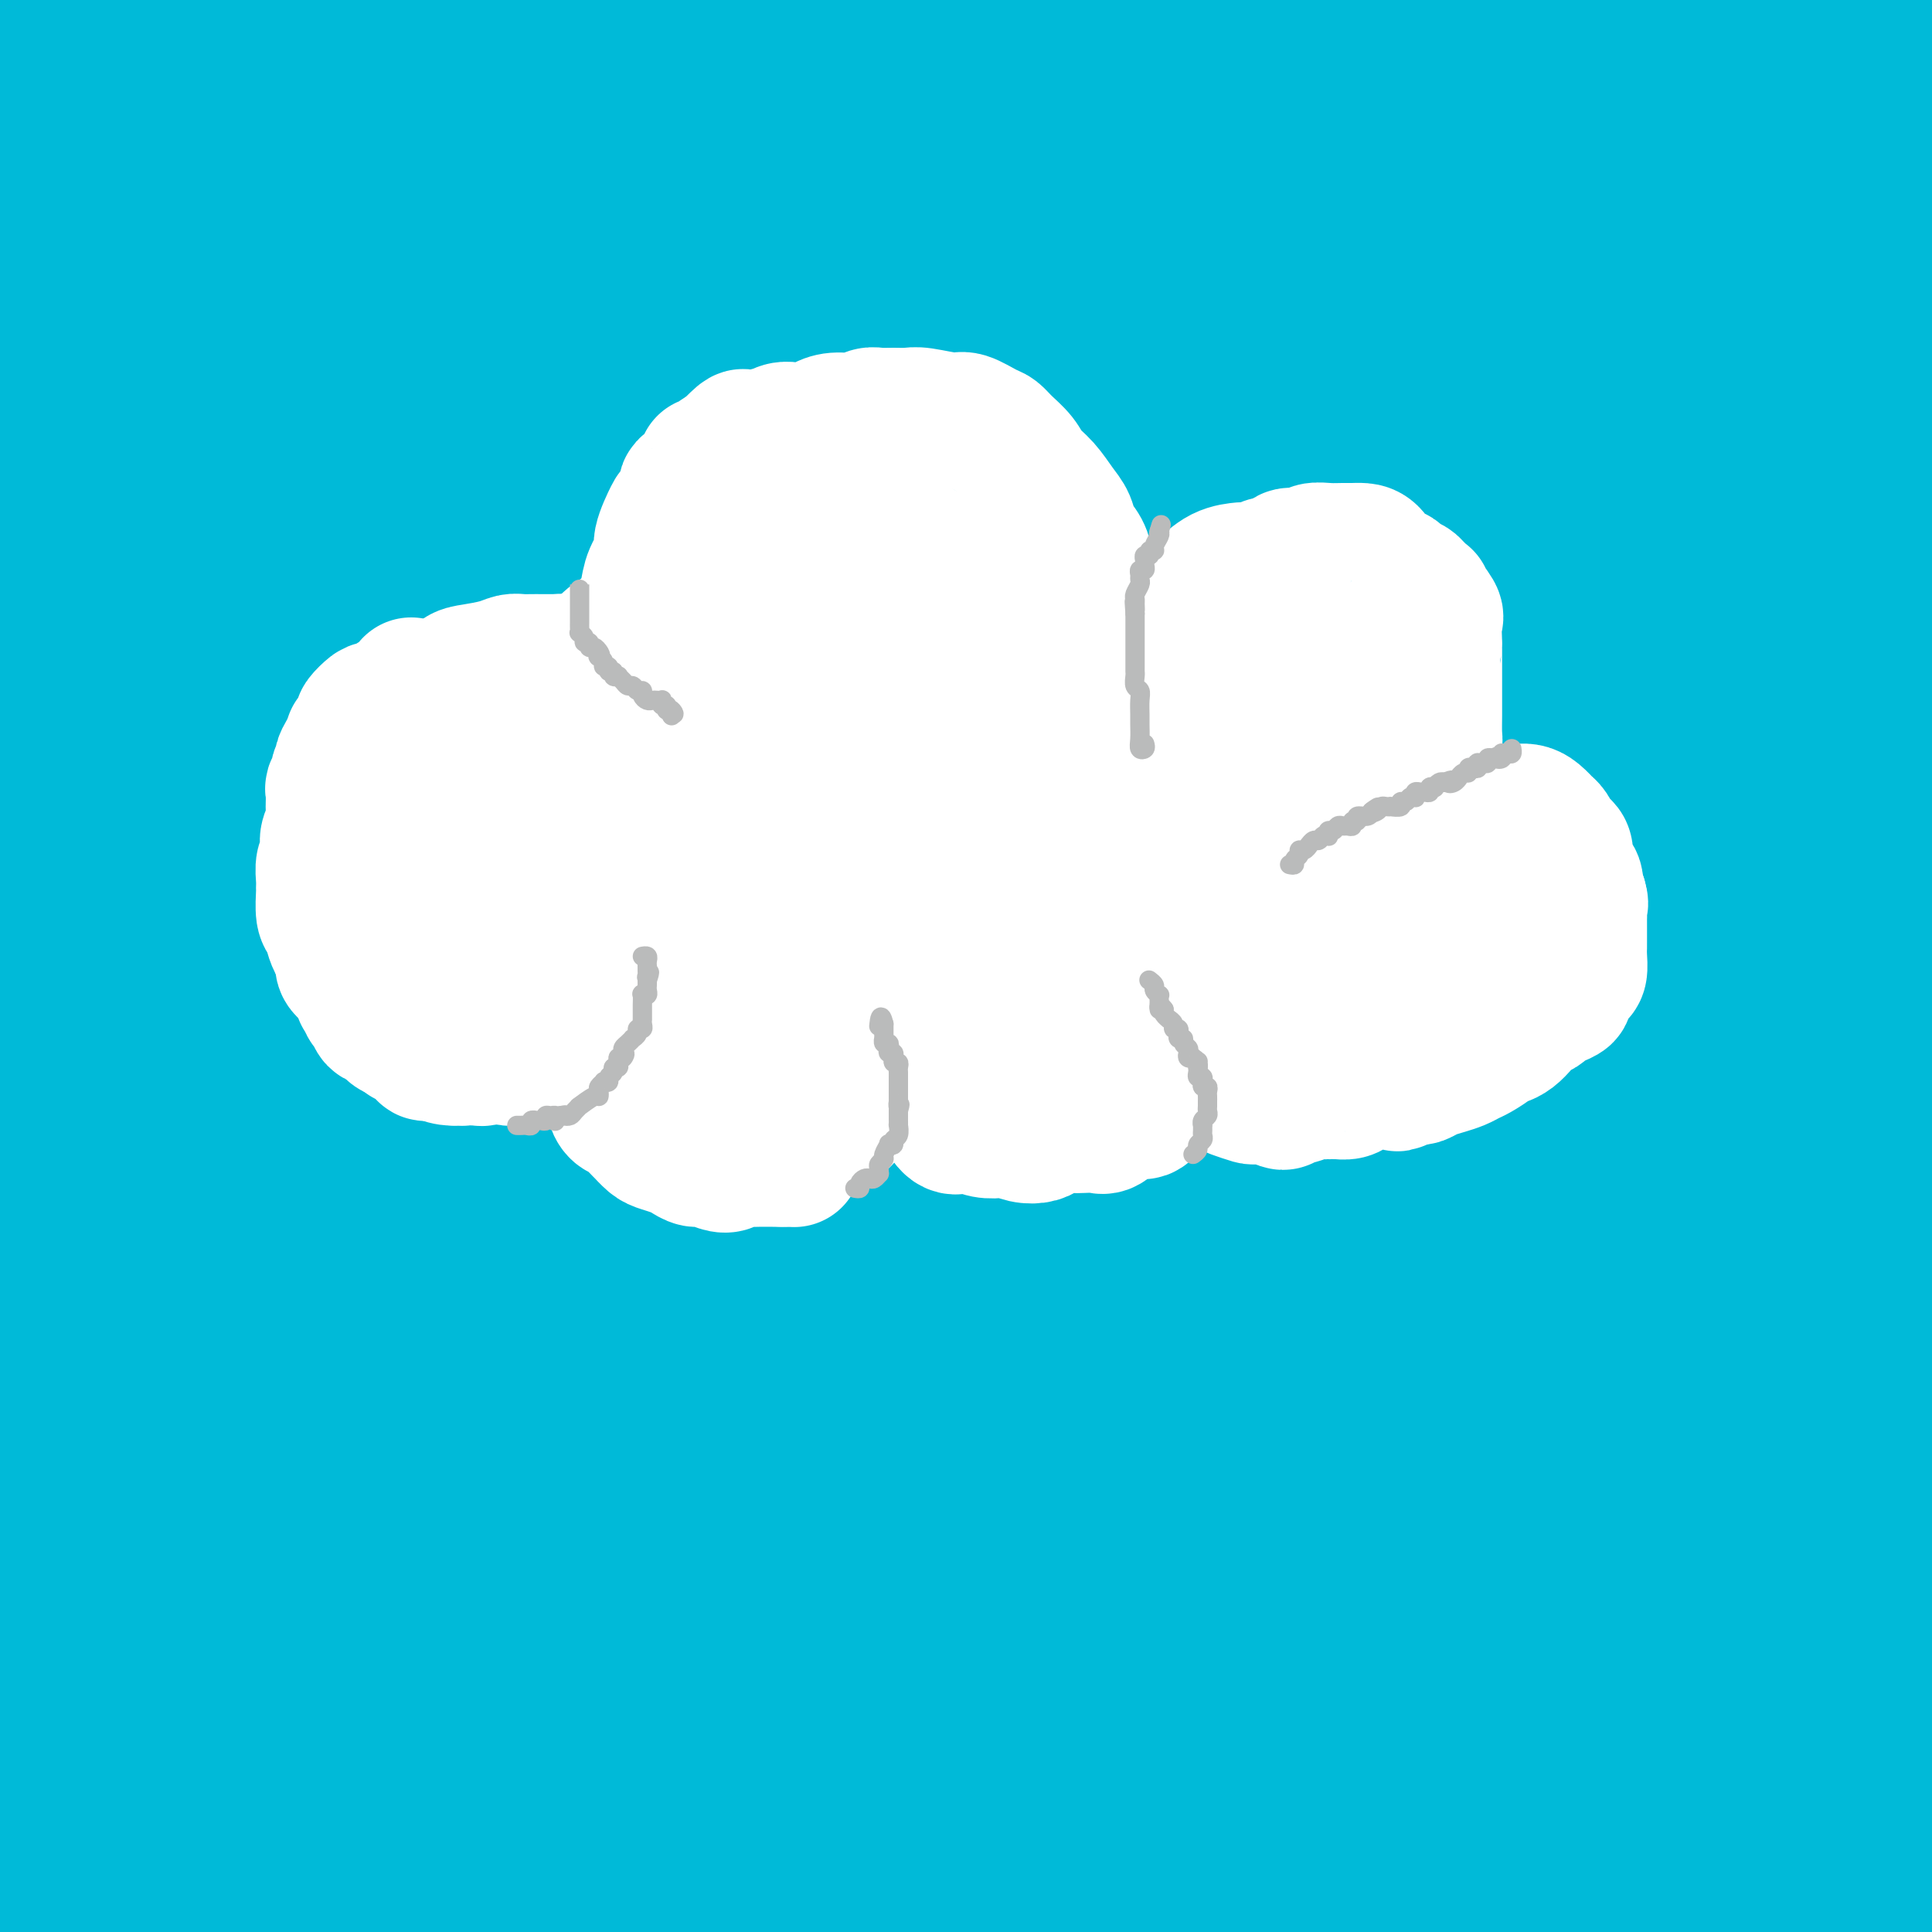 <svg viewBox='0 0 400 400' version='1.1' xmlns='http://www.w3.org/2000/svg' xmlns:xlink='http://www.w3.org/1999/xlink'><rect x="0" y="0" width="400" height="400" fill="#333333" stroke="none"/><g fill='none' stroke='rgb(0,186,216)' stroke-width='28' stroke-linecap='round' stroke-linejoin='round'><path d='M71,96c11.500,-2.833 23.000,-5.667 112,-40c89.000,-34.333 255.500,-100.167 422,-166'/><path d='M365,45c10.087,-5.576 20.174,-11.151 0,0c-20.174,11.151 -70.609,39.030 -111,64c-40.391,24.970 -70.737,47.031 -88,59c-17.263,11.969 -21.443,13.844 -26,16c-4.557,2.156 -9.490,4.592 -12,6c-2.510,1.408 -2.598,1.789 -3,2c-0.402,0.211 -1.120,0.252 -1,0c0.120,-0.252 1.076,-0.797 0,0c-1.076,0.797 -4.185,2.937 1,-2c5.185,-4.937 18.662,-16.950 32,-28c13.338,-11.050 26.535,-21.138 53,-40c26.465,-18.862 66.196,-46.499 88,-60c21.804,-13.501 25.681,-12.864 28,-13c2.319,-0.136 3.080,-1.043 5,-2c1.920,-0.957 4.998,-1.964 7,-3c2.002,-1.036 2.926,-2.103 4,-3c1.074,-0.897 2.298,-1.625 3,-2c0.702,-0.375 0.883,-0.398 1,-1c0.117,-0.602 0.171,-1.784 0,-2c-0.171,-0.216 -0.567,0.534 0,-1c0.567,-1.534 2.097,-5.353 -22,0c-24.097,5.353 -73.820,19.878 -126,47c-52.180,27.122 -106.818,66.840 -136,88c-29.182,21.160 -32.909,23.760 -42,30c-9.091,6.240 -23.545,16.120 -38,26'/><path d='M40,184c-10.865,7.454 -21.730,14.908 0,0c21.730,-14.908 76.056,-52.180 112,-75c35.944,-22.820 53.505,-31.190 61,-35c7.495,-3.810 4.923,-3.060 5,-3c0.077,0.060 2.803,-0.569 4,-1c1.197,-0.431 0.864,-0.662 0,0c-0.864,0.662 -2.260,2.219 0,0c2.260,-2.219 8.175,-8.213 -9,10c-17.175,18.213 -57.439,60.635 -80,84c-22.561,23.365 -27.420,27.675 -45,46c-17.580,18.325 -47.880,50.664 -67,72c-19.120,21.336 -27.060,31.668 -35,42'/><path d='M88,193c-3.926,4.689 -7.853,9.378 0,0c7.853,-9.378 27.485,-32.823 53,-60c25.515,-27.177 56.914,-58.085 72,-72c15.086,-13.915 13.858,-10.837 15,-11c1.142,-0.163 4.656,-3.567 3,-2c-1.656,1.567 -8.480,8.105 -17,16c-8.520,7.895 -18.737,17.147 -43,41c-24.263,23.853 -62.571,62.307 -94,97c-31.429,34.693 -55.980,65.627 -70,83c-14.020,17.373 -17.510,21.187 -21,25'/><path d='M115,193c-17.956,17.489 -35.911,34.978 0,0c35.911,-34.978 125.689,-122.422 173,-167c47.311,-44.578 52.156,-46.289 57,-48'/><path d='M315,26c2.251,-2.290 4.502,-4.581 0,0c-4.502,4.581 -15.755,16.032 -38,37c-22.245,20.968 -55.480,51.452 -85,81c-29.520,29.548 -55.325,58.158 -69,73c-13.675,14.842 -15.219,15.914 -26,31c-10.781,15.086 -30.797,44.187 -41,60c-10.203,15.813 -10.593,18.339 -12,21c-1.407,2.661 -3.832,5.459 -1,4c2.832,-1.459 10.922,-7.173 21,-17c10.078,-9.827 22.143,-23.767 48,-54c25.857,-30.233 65.505,-76.760 93,-108c27.495,-31.240 42.836,-47.193 52,-57c9.164,-9.807 12.152,-13.467 16,-18c3.848,-4.533 8.557,-9.939 11,-13c2.443,-3.061 2.622,-3.775 2,-3c-0.622,0.775 -2.045,3.041 1,0c3.045,-3.041 10.556,-11.390 -12,11c-22.556,22.390 -75.180,75.517 -115,119c-39.820,43.483 -66.836,77.322 -91,111c-24.164,33.678 -45.475,67.194 -57,86c-11.525,18.806 -13.262,22.903 -15,27'/><path d='M55,356c-4.667,5.868 -9.335,11.736 0,0c9.335,-11.736 32.672,-41.076 69,-80c36.328,-38.924 85.646,-87.430 116,-115c30.354,-27.570 41.743,-34.203 48,-38c6.257,-3.797 7.382,-4.759 8,-5c0.618,-0.241 0.728,0.238 1,0c0.272,-0.238 0.707,-1.194 0,0c-0.707,1.194 -2.556,4.537 -5,7c-2.444,2.463 -5.483,4.045 -25,24c-19.517,19.955 -55.513,58.283 -88,97c-32.487,38.717 -61.467,77.823 -79,102c-17.533,24.177 -23.621,33.426 -26,37c-2.379,3.574 -1.050,1.474 -1,1c0.050,-0.474 -1.180,0.677 -2,2c-0.820,1.323 -1.231,2.819 2,-2c3.231,-4.819 10.103,-15.952 18,-27c7.897,-11.048 16.817,-22.010 37,-47c20.183,-24.990 51.628,-64.007 69,-85c17.372,-20.993 20.671,-23.960 32,-36c11.329,-12.040 30.689,-33.153 39,-42c8.311,-8.847 5.572,-5.430 6,-6c0.428,-0.570 4.024,-5.128 1,-2c-3.024,3.128 -12.666,13.941 -24,25c-11.334,11.059 -24.359,22.362 -56,60c-31.641,37.638 -81.897,101.611 -114,146c-32.103,44.389 -46.051,69.195 -60,94'/><path d='M150,345c-3.170,3.467 -6.340,6.935 0,0c6.340,-6.935 22.189,-24.271 45,-47c22.811,-22.729 52.586,-50.851 71,-68c18.414,-17.149 25.469,-23.325 31,-28c5.531,-4.675 9.537,-7.849 4,-3c-5.537,4.849 -20.618,17.723 -33,29c-12.382,11.277 -22.064,20.959 -46,44c-23.936,23.041 -62.124,59.440 -85,83c-22.876,23.560 -30.438,34.280 -38,45'/><path d='M106,393c-6.864,7.676 -13.729,15.353 0,0c13.729,-15.353 48.051,-53.734 80,-86c31.949,-32.266 61.526,-58.416 76,-72c14.474,-13.584 13.844,-14.602 18,-19c4.156,-4.398 13.096,-12.176 16,-15c2.904,-2.824 -0.230,-0.693 2,-3c2.230,-2.307 9.825,-9.051 -1,0c-10.825,9.051 -40.068,33.898 -74,66c-33.932,32.102 -72.552,71.458 -95,96c-22.448,24.542 -28.724,34.271 -35,44'/><path d='M180,342c-15.265,14.408 -30.530,28.816 0,0c30.530,-28.816 106.855,-100.856 141,-133c34.145,-32.144 26.109,-24.393 28,-26c1.891,-1.607 13.709,-12.574 19,-17c5.291,-4.426 4.056,-2.312 4,-2c-0.056,0.312 1.065,-1.176 1,-1c-0.065,0.176 -1.318,2.018 0,1c1.318,-1.018 5.207,-4.897 -4,4c-9.207,8.897 -31.509,30.570 -56,56c-24.491,25.430 -51.171,54.616 -75,84c-23.829,29.384 -44.808,58.967 -56,75c-11.192,16.033 -12.596,18.517 -14,21'/><path d='M177,397c-10.301,11.598 -20.603,23.196 0,0c20.603,-23.196 72.110,-81.187 111,-125c38.890,-43.813 65.163,-73.450 81,-90c15.837,-16.550 21.239,-20.014 26,-24c4.761,-3.986 8.880,-8.493 13,-13'/><path d='M391,162c7.348,-8.035 14.695,-16.070 0,0c-14.695,16.070 -51.434,56.246 -71,78c-19.566,21.754 -21.960,25.088 -42,49c-20.040,23.912 -57.726,68.404 -78,93c-20.274,24.596 -23.137,29.298 -26,34'/><path d='M262,338c-6.364,6.253 -12.728,12.506 0,0c12.728,-12.506 44.549,-43.772 62,-61c17.451,-17.228 20.532,-20.419 22,-22c1.468,-1.581 1.324,-1.554 2,-2c0.676,-0.446 2.171,-1.366 3,-2c0.829,-0.634 0.993,-0.982 -2,2c-2.993,2.982 -9.142,9.294 -14,15c-4.858,5.706 -8.423,10.805 -25,31c-16.577,20.195 -46.165,55.484 -63,76c-16.835,20.516 -20.918,26.258 -25,32'/><path d='M330,303c-4.933,4.733 -9.867,9.467 0,0c9.867,-9.467 34.533,-33.133 51,-49c16.467,-15.867 24.733,-23.933 33,-32'/><path d='M374,269c6.994,-7.714 13.988,-15.429 0,0c-13.988,15.429 -48.958,54.000 -66,73c-17.042,19.000 -16.155,18.429 -24,27c-7.845,8.571 -24.423,26.286 -41,44'/><path d='M343,290c-5.333,5.917 -10.667,11.833 0,0c10.667,-11.833 37.333,-41.417 64,-71'/><path d='M355,285c5.015,-6.780 10.030,-13.560 0,0c-10.030,13.560 -35.105,47.461 -49,66c-13.895,18.539 -16.609,21.717 -19,25c-2.391,3.283 -4.460,6.670 -6,9c-1.540,2.330 -2.551,3.602 -1,2c1.551,-1.602 5.663,-6.079 24,-23c18.337,-16.921 50.898,-46.286 69,-63c18.102,-16.714 21.743,-20.775 26,-25c4.257,-4.225 9.128,-8.612 14,-13'/><path d='M397,286c5.689,-7.111 11.378,-14.222 0,0c-11.378,14.222 -39.822,49.778 -60,76c-20.178,26.222 -32.089,43.111 -44,60'/><path d='M327,399c-8.000,6.250 -16.000,12.500 0,0c16.000,-12.500 56.000,-43.750 96,-75'/><path d='M394,359c5.917,-5.333 11.833,-10.667 0,0c-11.833,10.667 -41.417,37.333 -71,64'/><path d='M375,372c-1.119,0.884 -2.238,1.768 0,0c2.238,-1.768 7.833,-6.188 11,-9c3.167,-2.812 3.905,-4.016 5,-5c1.095,-0.984 2.547,-1.747 3,-2c0.453,-0.253 -0.092,0.002 0,0c0.092,-0.002 0.822,-0.263 1,0c0.178,0.263 -0.195,1.051 -1,2c-0.805,0.949 -2.042,2.059 -3,3c-0.958,0.941 -1.639,1.713 -2,3c-0.361,1.287 -0.403,3.091 -1,4c-0.597,0.909 -1.748,0.924 -2,1c-0.252,0.076 0.394,0.213 0,1c-0.394,0.787 -1.827,2.225 1,0c2.827,-2.225 9.913,-8.112 17,-14'/><path d='M391,364c4.083,-3.500 8.167,-7.000 0,0c-8.167,7.000 -28.583,24.500 -49,42'/><path d='M391,253c3.160,-1.406 6.320,-2.812 0,0c-6.320,2.812 -22.120,9.841 -55,23c-32.880,13.159 -82.841,32.446 -119,47c-36.159,14.554 -58.515,24.374 -80,34c-21.485,9.626 -42.098,19.059 -51,23c-8.902,3.941 -6.094,2.390 -6,2c0.094,-0.390 -2.527,0.380 -3,0c-0.473,-0.380 1.201,-1.910 -1,0c-2.201,1.910 -8.276,7.260 2,-3c10.276,-10.260 36.905,-36.131 73,-63c36.095,-26.869 81.657,-54.737 106,-70c24.343,-15.263 27.468,-17.922 41,-27c13.532,-9.078 37.470,-24.574 48,-32c10.530,-7.426 7.653,-6.783 6,-6c-1.653,0.783 -2.082,1.705 2,-1c4.082,-2.705 12.676,-9.036 1,0c-11.676,9.036 -43.622,33.439 -90,73c-46.378,39.561 -107.189,94.281 -168,149'/><path d='M124,347c-11.592,12.735 -23.183,25.469 0,0c23.183,-25.469 81.141,-89.143 109,-120c27.859,-30.857 25.618,-28.897 46,-47c20.382,-18.103 63.388,-56.269 85,-75c21.612,-18.731 21.831,-18.026 22,-18c0.169,0.026 0.288,-0.627 1,-1c0.712,-0.373 2.016,-0.466 1,0c-1.016,0.466 -4.351,1.492 -5,2c-0.649,0.508 1.387,0.497 -19,16c-20.387,15.503 -63.198,46.520 -98,75c-34.802,28.480 -61.596,54.424 -88,80c-26.404,25.576 -52.419,50.785 -67,65c-14.581,14.215 -17.727,17.437 -27,27c-9.273,9.563 -24.673,25.468 -31,32c-6.327,6.532 -3.580,3.691 -3,3c0.580,-0.691 -1.007,0.769 -1,1c0.007,0.231 1.608,-0.765 3,-2c1.392,-1.235 2.575,-2.708 41,-42c38.425,-39.292 114.093,-116.403 167,-166c52.907,-49.597 83.052,-71.679 99,-84c15.948,-12.321 17.699,-14.881 20,-17c2.301,-2.119 5.153,-3.798 6,-4c0.847,-0.202 -0.309,1.073 1,-1c1.309,-2.073 5.084,-7.494 -30,14c-35.084,21.494 -109.025,69.903 -152,99c-42.975,29.097 -54.983,38.882 -75,56c-20.017,17.118 -48.043,41.570 -62,54c-13.957,12.430 -13.845,12.837 -5,4c8.845,-8.837 26.422,-26.919 44,-45'/><path d='M106,253c13.788,-14.547 26.258,-28.413 54,-52c27.742,-23.587 70.756,-56.893 107,-82c36.244,-25.107 65.717,-42.014 82,-51c16.283,-8.986 19.374,-10.051 21,-11c1.626,-0.949 1.786,-1.782 2,-2c0.214,-0.218 0.482,0.180 1,0c0.518,-0.180 1.286,-0.937 -1,0c-2.286,0.937 -7.627,3.570 -13,5c-5.373,1.430 -10.779,1.658 -50,26c-39.221,24.342 -112.257,72.797 -149,98c-36.743,25.203 -37.194,27.153 -56,45c-18.806,17.847 -55.968,51.589 -73,68c-17.032,16.411 -13.936,15.490 -13,15c0.936,-0.490 -0.290,-0.550 -1,0c-0.710,0.550 -0.903,1.710 0,1c0.903,-0.710 2.903,-3.290 0,-1c-2.903,2.290 -10.710,9.451 18,-18c28.710,-27.451 93.936,-89.514 144,-132c50.064,-42.486 84.967,-65.394 107,-79c22.033,-13.606 31.197,-17.908 35,-20c3.803,-2.092 2.246,-1.973 2,-2c-0.246,-0.027 0.818,-0.200 1,0c0.182,0.200 -0.520,0.771 -1,1c-0.480,0.229 -0.740,0.114 -1,0'/><path d='M322,62c7.981,-4.614 9.933,-5.649 -2,1c-11.933,6.649 -37.752,20.984 -79,38c-41.248,17.016 -97.924,36.715 -125,46c-27.076,9.285 -24.552,8.156 -32,9c-7.448,0.844 -24.867,3.663 -33,5c-8.133,1.337 -6.979,1.194 -7,1c-0.021,-0.194 -1.216,-0.440 -3,0c-1.784,0.440 -4.157,1.565 -6,3c-1.843,1.435 -3.155,3.179 -4,4c-0.845,0.821 -1.222,0.718 -2,1c-0.778,0.282 -1.957,0.948 -2,1c-0.043,0.052 1.050,-0.512 1,-1c-0.050,-0.488 -1.244,-0.901 15,-24c16.244,-23.099 49.927,-68.886 73,-98c23.073,-29.114 35.537,-41.557 48,-54'/><path d='M120,34c7.333,-7.333 14.667,-14.667 0,0c-14.667,14.667 -51.333,51.333 -79,84c-27.667,32.667 -46.333,61.333 -65,90'/><path d='M40,101c-1.276,1.909 -2.552,3.819 0,0c2.552,-3.819 8.933,-13.365 12,-18c3.067,-4.635 2.820,-4.359 3,-5c0.180,-0.641 0.787,-2.198 1,-3c0.213,-0.802 0.032,-0.849 -1,0c-1.032,0.849 -2.914,2.592 -13,16c-10.086,13.408 -28.375,38.479 -36,49c-7.625,10.521 -4.585,6.492 -4,6c0.585,-0.492 -1.285,2.552 -2,3c-0.715,0.448 -0.275,-1.702 4,-9c4.275,-7.298 12.386,-19.745 20,-31c7.614,-11.255 14.733,-21.318 26,-39c11.267,-17.682 26.684,-42.982 33,-53c6.316,-10.018 3.531,-4.753 3,-4c-0.531,0.753 1.190,-3.006 2,-5c0.810,-1.994 0.708,-2.224 0,-2c-0.708,0.224 -2.021,0.903 -1,0c1.021,-0.903 4.377,-3.386 -3,2c-7.377,5.386 -25.486,18.642 -36,27c-10.514,8.358 -13.433,11.816 -26,26c-12.567,14.184 -34.784,39.092 -57,64'/><path d='M19,8c0.257,-0.230 0.514,-0.459 0,0c-0.514,0.459 -1.797,1.608 -2,2c-0.203,0.392 0.676,0.029 0,1c-0.676,0.971 -2.907,3.278 0,1c2.907,-2.278 10.954,-9.139 19,-16'/><path d='M5,41c2.083,-2.417 4.167,-4.833 0,0c-4.167,4.833 -14.583,16.917 -25,29'/><path d='M5,54c-2.644,3.000 -5.289,6.000 0,0c5.289,-6.000 18.511,-21.000 28,-32c9.489,-11.000 15.244,-18.000 21,-25'/><path d='M17,32c3.250,-4.000 6.500,-8.000 0,0c-6.500,8.000 -22.750,28.000 -39,48'/><path d='M38,26c-4.000,4.417 -8.000,8.833 0,0c8.000,-8.833 28.000,-30.917 48,-53'/><path d='M43,35c2.489,-3.756 4.978,-7.511 0,0c-4.978,7.511 -17.422,26.289 -29,44c-11.578,17.711 -22.289,34.356 -33,51'/><path d='M74,60c-3.067,2.600 -6.133,5.200 0,0c6.133,-5.200 21.467,-18.200 36,-31c14.533,-12.800 28.267,-25.400 42,-38'/><path d='M93,63c7.489,-10.733 14.978,-21.467 0,0c-14.978,21.467 -52.422,75.133 -73,104c-20.578,28.867 -24.289,32.933 -28,37'/><path d='M49,149c-2.390,2.904 -4.779,5.808 0,0c4.779,-5.808 16.727,-20.329 34,-40c17.273,-19.671 39.871,-44.493 53,-59c13.129,-14.507 16.788,-18.700 19,-21c2.212,-2.300 2.977,-2.706 3,-2c0.023,0.706 -0.695,2.523 2,-1c2.695,-3.523 8.805,-12.388 -11,13c-19.805,25.388 -65.524,85.027 -91,119c-25.476,33.973 -30.707,42.278 -43,60c-12.293,17.722 -31.646,44.861 -51,72'/><path d='M43,196c-8.396,9.456 -16.792,18.912 0,0c16.792,-18.912 58.771,-66.191 92,-100c33.229,-33.809 57.708,-54.149 71,-65c13.292,-10.851 15.395,-12.215 18,-14c2.605,-1.785 5.710,-3.992 7,-5c1.290,-1.008 0.766,-0.816 1,-1c0.234,-0.184 1.226,-0.744 1,0c-0.226,0.744 -1.671,2.793 -3,4c-1.329,1.207 -2.541,1.570 -24,24c-21.459,22.430 -63.163,66.925 -93,98c-29.837,31.075 -47.805,48.731 -60,62c-12.195,13.269 -18.615,22.151 -22,26c-3.385,3.849 -3.733,2.664 -4,3c-0.267,0.336 -0.452,2.192 -1,3c-0.548,0.808 -1.460,0.567 -2,1c-0.540,0.433 -0.708,1.542 0,1c0.708,-0.542 2.293,-2.733 1,-1c-1.293,1.733 -5.463,7.390 24,-23c29.463,-30.390 92.561,-96.826 133,-139c40.439,-42.174 58.220,-60.087 76,-78'/><path d='M219,26c4.935,-4.101 9.869,-8.202 0,0c-9.869,8.202 -34.542,28.708 -73,65c-38.458,36.292 -90.702,88.369 -127,128c-36.298,39.631 -56.649,66.815 -77,94'/><path d='M17,206c-7.941,10.069 -15.881,20.139 0,0c15.881,-20.139 55.584,-70.485 85,-106c29.416,-35.515 48.546,-56.198 60,-69c11.454,-12.802 15.232,-17.723 17,-20c1.768,-2.277 1.525,-1.912 2,-2c0.475,-0.088 1.667,-0.631 2,-1c0.333,-0.369 -0.192,-0.564 0,-1c0.192,-0.436 1.101,-1.114 -2,2c-3.101,3.114 -10.213,10.020 -17,17c-6.787,6.980 -13.250,14.033 -33,38c-19.750,23.967 -52.786,64.848 -78,98c-25.214,33.152 -42.607,58.576 -60,84'/><path d='M15,264c-12.867,15.289 -25.733,30.578 0,0c25.733,-30.578 90.067,-107.022 141,-166c50.933,-58.978 88.467,-100.489 126,-142'/><path d='M207,32c9.000,-9.750 18.000,-19.500 0,0c-18.000,19.500 -63.000,68.250 -100,112c-37.000,43.750 -66.000,82.500 -83,106c-17.000,23.500 -22.000,31.750 -27,40'/><path d='M40,268c-5.533,7.867 -11.067,15.733 0,0c11.067,-15.733 38.733,-55.067 82,-106c43.267,-50.933 102.133,-113.467 161,-176'/><path d='M277,10c10.809,-12.482 21.617,-24.963 0,0c-21.617,24.963 -75.660,87.372 -106,123c-30.340,35.628 -36.976,44.477 -59,75c-22.024,30.523 -59.435,82.721 -84,117c-24.565,34.279 -36.282,50.640 -48,67'/><path d='M62,302c-5.043,6.896 -10.086,13.793 0,0c10.086,-13.793 35.301,-48.274 77,-100c41.699,-51.726 99.880,-120.695 133,-157c33.120,-36.305 41.177,-39.944 48,-45c6.823,-5.056 12.411,-11.528 18,-18'/><path d='M317,8c14.247,-14.952 28.495,-29.905 0,0c-28.495,29.905 -99.731,104.667 -136,143c-36.269,38.333 -37.569,40.236 -51,58c-13.431,17.764 -38.992,51.390 -62,82c-23.008,30.610 -43.464,58.203 -54,72c-10.536,13.797 -11.153,13.799 -12,15c-0.847,1.201 -1.923,3.600 -3,6'/><path d='M4,381c-8.528,10.528 -17.056,21.056 0,0c17.056,-21.056 59.695,-73.695 115,-135c55.305,-61.305 123.274,-131.274 162,-170c38.726,-38.726 48.207,-46.207 69,-62c20.793,-15.793 52.896,-39.896 85,-64'/><path d='M377,38c10.119,-12.093 20.238,-24.186 0,0c-20.238,24.186 -70.832,84.650 -96,114c-25.168,29.350 -24.911,27.587 -43,47c-18.089,19.413 -54.523,60.003 -71,79c-16.477,18.997 -12.995,16.402 -26,35c-13.005,18.598 -42.497,58.389 -54,74c-11.503,15.611 -5.018,7.041 -3,4c2.018,-3.041 -0.429,-0.552 0,-1c0.429,-0.448 3.736,-3.833 9,-8c5.264,-4.167 12.485,-9.115 34,-26c21.515,-16.885 57.325,-45.707 92,-76c34.675,-30.293 68.215,-62.055 86,-78c17.785,-15.945 19.815,-16.071 31,-25c11.185,-8.929 31.525,-26.661 40,-34c8.475,-7.339 5.086,-4.287 4,-3c-1.086,1.287 0.131,0.808 1,0c0.869,-0.808 1.391,-1.945 -1,0c-2.391,1.945 -7.696,6.973 -13,12'/><path d='M367,152c-21.952,18.833 -70.333,59.917 -121,107c-50.667,47.083 -103.619,100.167 -137,134c-33.381,33.833 -47.190,48.417 -61,63'/><path d='M128,372c-5.974,5.502 -11.949,11.005 0,0c11.949,-11.005 41.821,-38.517 83,-78c41.179,-39.483 93.663,-90.938 124,-119c30.337,-28.062 38.525,-32.732 54,-46c15.475,-13.268 38.238,-35.134 61,-57'/><path d='M351,177c11.179,-11.137 22.357,-22.274 0,0c-22.357,22.274 -78.250,77.958 -108,108c-29.750,30.042 -33.357,34.440 -47,50c-13.643,15.560 -37.321,42.280 -61,69'/><path d='M186,337c-16.289,18.178 -32.578,36.356 0,0c32.578,-36.356 114.022,-127.244 160,-178c45.978,-50.756 56.489,-61.378 67,-72'/><path d='M381,99c13.662,-12.402 27.324,-24.804 0,0c-27.324,24.804 -95.635,86.815 -146,135c-50.365,48.185 -82.785,82.543 -105,106c-22.215,23.457 -34.226,36.014 -41,43c-6.774,6.986 -8.313,8.402 -10,10c-1.687,1.598 -3.523,3.377 -4,4c-0.477,0.623 0.405,0.090 0,1c-0.405,0.910 -2.098,3.265 3,0c5.098,-3.265 16.988,-12.148 28,-20c11.012,-7.852 21.148,-14.672 49,-43c27.852,-28.328 73.422,-78.165 116,-124c42.578,-45.835 82.165,-87.667 104,-111c21.835,-23.333 25.917,-28.166 30,-33'/><path d='M392,93c4.336,-5.718 8.672,-11.437 0,0c-8.672,11.437 -30.352,40.028 -59,78c-28.648,37.972 -64.264,85.324 -88,117c-23.736,31.676 -35.590,47.677 -41,55c-5.410,7.323 -4.375,5.969 -4,6c0.375,0.031 0.089,1.446 0,2c-0.089,0.554 0.020,0.247 0,0c-0.020,-0.247 -0.169,-0.434 0,0c0.169,0.434 0.658,1.488 2,1c1.342,-0.488 3.539,-2.517 2,0c-1.539,2.517 -6.815,9.582 13,-6c19.815,-15.582 64.719,-53.811 91,-78c26.281,-24.189 33.937,-34.340 50,-54c16.063,-19.660 40.531,-48.830 65,-78'/><path d='M342,224c3.512,-4.060 7.024,-8.119 0,0c-7.024,8.119 -24.583,28.417 -48,60c-23.417,31.583 -52.690,74.452 -74,106c-21.310,31.548 -34.655,51.774 -48,72'/><path d='M359,253c-5.083,5.917 -10.167,11.833 0,0c10.167,-11.833 35.583,-41.417 61,-71'/><path d='M309,324c5.417,-7.000 10.833,-14.000 0,0c-10.833,14.000 -37.917,49.000 -65,84'/><path d='M377,273c-4.167,4.833 -8.333,9.667 0,0c8.333,-9.667 29.167,-33.833 50,-58'/><path d='M337,342c5.583,-6.750 11.167,-13.500 0,0c-11.167,13.500 -39.083,47.250 -67,81'/><path d='M337,351c-8.167,9.250 -16.333,18.500 0,0c16.333,-18.500 57.167,-64.750 98,-111'/><path d='M352,374c1.709,-2.326 3.417,-4.653 0,0c-3.417,4.653 -11.961,16.285 -15,21c-3.039,4.715 -0.573,2.515 0,2c0.573,-0.515 -0.747,0.657 -1,1c-0.253,0.343 0.562,-0.143 2,-1c1.438,-0.857 3.500,-2.086 5,-3c1.500,-0.914 2.437,-1.514 3,-2c0.563,-0.486 0.750,-0.859 1,-1c0.250,-0.141 0.561,-0.050 1,0c0.439,0.050 1.005,0.060 1,0c-0.005,-0.060 -0.583,-0.191 -1,0c-0.417,0.191 -0.674,0.702 -1,1c-0.326,0.298 -0.719,0.382 -1,1c-0.281,0.618 -0.448,1.770 0,1c0.448,-0.770 1.512,-3.460 5,-9c3.488,-5.540 9.399,-13.928 18,-25c8.601,-11.072 19.893,-24.827 25,-31c5.107,-6.173 4.031,-4.764 4,-5c-0.031,-0.236 0.985,-2.118 2,-4'/><path d='M398,316c0.195,0.003 0.390,0.007 0,0c-0.390,-0.007 -1.364,-0.023 -2,0c-0.636,0.023 -0.933,0.086 -1,0c-0.067,-0.086 0.095,-0.322 0,-1c-0.095,-0.678 -0.449,-1.798 0,-3c0.449,-1.202 1.700,-2.486 3,-4c1.300,-1.514 2.650,-3.257 4,-5'/><path d='M379,320c0.217,-0.477 0.434,-0.954 0,0c-0.434,0.954 -1.518,3.338 -2,3c-0.482,-0.338 -0.360,-3.399 -3,1c-2.640,4.399 -8.040,16.257 0,-1c8.040,-17.257 29.520,-63.628 51,-110'/><path d='M389,152c0.963,-1.349 1.926,-2.698 0,0c-1.926,2.698 -6.742,9.444 -12,16c-5.258,6.556 -10.957,12.923 -14,16c-3.043,3.077 -3.431,2.863 -4,3c-0.569,0.137 -1.318,0.623 -2,1c-0.682,0.377 -1.297,0.644 -2,0c-0.703,-0.644 -1.495,-2.201 -2,-3c-0.505,-0.799 -0.724,-0.842 -1,-3c-0.276,-2.158 -0.611,-6.432 -1,-10c-0.389,-3.568 -0.833,-6.431 -1,-8c-0.167,-1.569 -0.059,-1.845 0,-4c0.059,-2.155 0.067,-6.188 0,-15c-0.067,-8.812 -0.208,-22.404 0,-34c0.208,-11.596 0.766,-21.198 1,-26c0.234,-4.802 0.145,-4.805 0,-7c-0.145,-2.195 -0.346,-6.581 1,-11c1.346,-4.419 4.240,-8.869 6,-12c1.760,-3.131 2.384,-4.943 4,-7c1.616,-2.057 4.222,-4.359 6,-6c1.778,-1.641 2.729,-2.622 3,-3c0.271,-0.378 -0.137,-0.155 0,0c0.137,0.155 0.821,0.242 1,0c0.179,-0.242 -0.146,-0.812 0,-1c0.146,-0.188 0.764,0.005 1,0c0.236,-0.005 0.090,-0.208 0,0c-0.090,0.208 -0.124,0.826 0,1c0.124,0.174 0.404,-0.098 1,0c0.596,0.098 1.507,0.565 2,1c0.493,0.435 0.570,0.839 1,1c0.430,0.161 1.215,0.081 2,0'/><path d='M379,41c1.707,0.248 1.974,-0.132 2,0c0.026,0.132 -0.189,0.776 0,1c0.189,0.224 0.782,0.029 1,0c0.218,-0.029 0.060,0.108 0,0c-0.060,-0.108 -0.023,-0.463 0,-1c0.023,-0.537 0.032,-1.257 0,-2c-0.032,-0.743 -0.104,-1.508 0,-3c0.104,-1.492 0.382,-3.710 0,-5c-0.382,-1.290 -1.426,-1.652 -2,-2c-0.574,-0.348 -0.677,-0.682 -1,-1c-0.323,-0.318 -0.864,-0.621 -1,-1c-0.136,-0.379 0.135,-0.833 0,-1c-0.135,-0.167 -0.675,-0.048 -1,0c-0.325,0.048 -0.435,0.024 -1,0c-0.565,-0.024 -1.584,-0.048 -2,0c-0.416,0.048 -0.227,0.167 -3,0c-2.773,-0.167 -8.506,-0.619 -12,-1c-3.494,-0.381 -4.747,-0.690 -6,-1'/><path d='M353,24c-5.202,-0.646 -5.709,-0.761 -7,-1c-1.291,-0.239 -3.368,-0.603 -4,-1c-0.632,-0.397 0.182,-0.827 0,-1c-0.182,-0.173 -1.359,-0.089 -2,0c-0.641,0.089 -0.745,0.185 -1,0c-0.255,-0.185 -0.662,-0.650 0,-1c0.662,-0.350 2.392,-0.587 4,-1c1.608,-0.413 3.093,-1.004 7,-2c3.907,-0.996 10.236,-2.396 13,-3c2.764,-0.604 1.962,-0.410 4,-1c2.038,-0.590 6.914,-1.962 10,-3c3.086,-1.038 4.381,-1.742 5,-2c0.619,-0.258 0.560,-0.068 1,0c0.440,0.068 1.377,0.016 2,0c0.623,-0.016 0.931,0.006 1,0c0.069,-0.006 -0.101,-0.039 0,0c0.101,0.039 0.475,0.150 1,0c0.525,-0.150 1.203,-0.561 2,-1c0.797,-0.439 1.715,-0.906 2,-1c0.285,-0.094 -0.064,0.186 0,0c0.064,-0.186 0.539,-0.837 1,-1c0.461,-0.163 0.908,0.164 1,0c0.092,-0.164 -0.172,-0.817 0,-1c0.172,-0.183 0.778,0.106 1,0c0.222,-0.106 0.060,-0.606 0,-1c-0.060,-0.394 -0.016,-0.683 0,-1c0.016,-0.317 0.005,-0.662 0,-1c-0.005,-0.338 -0.002,-0.669 0,-1'/><path d='M394,2c0.328,-3.816 0.657,-7.633 0,0c-0.657,7.633 -2.298,26.714 -4,39c-1.702,12.286 -3.465,17.776 -6,30c-2.535,12.224 -5.842,31.182 -7,39c-1.158,7.818 -0.167,4.496 0,4c0.167,-0.496 -0.491,1.835 -1,4c-0.509,2.165 -0.868,4.162 -1,5c-0.132,0.838 -0.035,0.515 0,1c0.035,0.485 0.009,1.779 0,3c-0.009,1.221 -0.003,2.369 0,3c0.003,0.631 0.001,0.746 0,1c-0.001,0.254 -0.000,0.646 0,1c0.000,0.354 -0.000,0.669 0,1c0.000,0.331 0.001,0.679 0,1c-0.001,0.321 -0.005,0.615 0,1c0.005,0.385 0.018,0.862 0,1c-0.018,0.138 -0.068,-0.063 0,0c0.068,0.063 0.253,0.389 0,1c-0.253,0.611 -0.943,1.506 0,-1c0.943,-2.506 3.521,-8.414 5,-13c1.479,-4.586 1.860,-7.850 3,-15c1.140,-7.150 3.040,-18.187 3,-25c-0.040,-6.813 -2.019,-9.404 -3,-11c-0.981,-1.596 -0.963,-2.199 -6,-7c-5.037,-4.801 -15.129,-13.801 -25,-20c-9.871,-6.199 -19.520,-9.598 -23,-11c-3.480,-1.402 -0.790,-0.809 -5,-2c-4.210,-1.191 -15.319,-4.167 -28,-6c-12.681,-1.833 -26.935,-2.522 -44,-4c-17.065,-1.478 -36.941,-3.744 -48,-5c-11.059,-1.256 -13.303,-1.502 -17,-2c-3.697,-0.498 -8.849,-1.249 -14,-2'/><path d='M173,13c-20.205,-2.189 -9.217,-1.161 -5,-1c4.217,0.161 1.662,-0.544 0,-1c-1.662,-0.456 -2.433,-0.662 -3,-1c-0.567,-0.338 -0.932,-0.809 -1,-1c-0.068,-0.191 0.160,-0.104 0,0c-0.160,0.104 -0.710,0.224 -1,0c-0.290,-0.224 -0.322,-0.792 0,-1c0.322,-0.208 0.997,-0.058 1,0c0.003,0.058 -0.667,0.022 1,0c1.667,-0.022 5.671,-0.030 7,0c1.329,0.030 -0.016,0.099 5,0c5.016,-0.099 16.393,-0.366 27,0c10.607,0.366 20.442,1.366 25,2c4.558,0.634 3.837,0.902 5,1c1.163,0.098 4.210,0.025 6,0c1.790,-0.025 2.322,-0.004 3,0c0.678,0.004 1.501,-0.009 2,0c0.499,0.009 0.673,0.041 1,0c0.327,-0.041 0.808,-0.155 1,0c0.192,0.155 0.096,0.577 0,1'/><path d='M247,12c13.009,0.635 3.530,0.223 -1,0c-4.530,-0.223 -4.112,-0.255 -6,0c-1.888,0.255 -6.081,0.798 -10,1c-3.919,0.202 -7.565,0.063 -10,0c-2.435,-0.063 -3.658,-0.052 -6,0c-2.342,0.052 -5.804,0.144 -8,0c-2.196,-0.144 -3.126,-0.524 -6,0c-2.874,0.524 -7.694,1.951 -12,3c-4.306,1.049 -8.100,1.719 -11,3c-2.900,1.281 -4.907,3.173 -6,4c-1.093,0.827 -1.274,0.589 -2,1c-0.726,0.411 -1.998,1.471 -3,2c-1.002,0.529 -1.733,0.527 -2,1c-0.267,0.473 -0.070,1.423 0,2c0.070,0.577 0.012,0.782 0,1c-0.012,0.218 0.023,0.447 0,1c-0.023,0.553 -0.105,1.428 0,2c0.105,0.572 0.397,0.839 1,2c0.603,1.161 1.519,3.214 2,4c0.481,0.786 0.529,0.305 1,1c0.471,0.695 1.366,2.565 2,4c0.634,1.435 1.006,2.436 1,3c-0.006,0.564 -0.389,0.691 0,1c0.389,0.309 1.552,0.798 2,1c0.448,0.202 0.182,0.116 2,0c1.818,-0.116 5.720,-0.262 8,-1c2.280,-0.738 2.937,-2.068 4,-3c1.063,-0.932 2.531,-1.466 4,-2'/><path d='M191,43c3.229,-1.871 2.301,-3.548 2,-4c-0.301,-0.452 0.024,0.320 0,0c-0.024,-0.320 -0.398,-1.734 -2,-3c-1.602,-1.266 -4.431,-2.385 -6,-3c-1.569,-0.615 -1.877,-0.725 -6,-2c-4.123,-1.275 -12.061,-3.714 -17,-5c-4.939,-1.286 -6.880,-1.418 -11,-2c-4.120,-0.582 -10.421,-1.613 -16,-2c-5.579,-0.387 -10.438,-0.131 -13,0c-2.562,0.131 -2.828,0.138 -5,0c-2.172,-0.138 -6.249,-0.419 -9,-1c-2.751,-0.581 -4.177,-1.462 -6,-2c-1.823,-0.538 -4.044,-0.734 -5,-1c-0.956,-0.266 -0.649,-0.601 -1,-1c-0.351,-0.399 -1.362,-0.863 -2,-1c-0.638,-0.137 -0.903,0.053 -1,0c-0.097,-0.053 -0.026,-0.348 0,-1c0.026,-0.652 0.009,-1.661 0,-2c-0.009,-0.339 -0.008,-0.008 0,0c0.008,0.008 0.025,-0.307 0,-1c-0.025,-0.693 -0.091,-1.763 0,-2c0.091,-0.237 0.339,0.358 1,0c0.661,-0.358 1.734,-1.669 3,-2c1.266,-0.331 2.726,0.318 4,0c1.274,-0.318 2.361,-1.605 3,-2c0.639,-0.395 0.831,0.100 2,0c1.169,-0.100 3.315,-0.796 5,-1c1.685,-0.204 2.910,0.085 4,0c1.090,-0.085 2.045,-0.542 3,-1'/><path d='M118,4c4.701,-0.928 3.953,-0.249 5,0c1.047,0.249 3.889,0.067 5,0c1.111,-0.067 0.493,-0.018 1,0c0.507,0.018 2.140,0.006 3,0c0.860,-0.006 0.945,-0.005 1,0c0.055,0.005 0.078,0.015 0,0c-0.078,-0.015 -0.258,-0.056 -5,0c-4.742,0.056 -14.046,0.207 -22,0c-7.954,-0.207 -14.558,-0.774 -32,-2c-17.442,-1.226 -45.721,-3.113 -74,-5'/><path d='M4,14c-0.325,-0.263 -0.650,-0.526 0,0c0.650,0.526 2.277,1.840 4,3c1.723,1.160 3.544,2.167 5,3c1.456,0.833 2.547,1.491 4,2c1.453,0.509 3.268,0.868 4,1c0.732,0.132 0.381,0.035 1,0c0.619,-0.035 2.207,-0.010 3,0c0.793,0.010 0.790,0.005 1,0c0.210,-0.005 0.633,-0.010 1,0c0.367,0.010 0.676,0.034 1,0c0.324,-0.034 0.661,-0.124 1,0c0.339,0.124 0.679,0.464 1,0c0.321,-0.464 0.622,-1.733 0,1c-0.622,2.733 -2.167,9.466 -5,20c-2.833,10.534 -6.952,24.867 -12,57c-5.048,32.133 -11.024,82.067 -17,132'/><path d='M17,368c-1.321,2.586 -2.642,5.172 0,0c2.642,-5.172 9.248,-18.103 14,-28c4.752,-9.897 7.652,-16.762 9,-20c1.348,-3.238 1.146,-2.850 1,-3c-0.146,-0.150 -0.234,-0.840 0,-1c0.234,-0.160 0.791,0.209 1,0c0.209,-0.209 0.070,-0.995 0,-1c-0.070,-0.005 -0.073,0.772 0,1c0.073,0.228 0.221,-0.094 0,0c-0.221,0.094 -0.811,0.605 -1,1c-0.189,0.395 0.022,0.673 0,1c-0.022,0.327 -0.277,0.704 -1,2c-0.723,1.296 -1.916,3.512 -3,6c-1.084,2.488 -2.061,5.247 -9,17c-6.939,11.753 -19.840,32.501 -27,43c-7.160,10.499 -8.580,10.750 -10,11'/><path d='M0,342c-0.083,0.761 -0.166,1.521 0,0c0.166,-1.521 0.581,-5.325 1,-7c0.419,-1.675 0.842,-1.223 1,-2c0.158,-0.777 0.050,-2.785 0,-4c-0.050,-1.215 -0.041,-1.637 0,-2c0.041,-0.363 0.115,-0.665 0,-1c-0.115,-0.335 -0.420,-0.702 0,-1c0.420,-0.298 1.566,-0.529 2,-1c0.434,-0.471 0.158,-1.184 0,-2c-0.158,-0.816 -0.196,-1.735 0,-2c0.196,-0.265 0.627,0.126 1,0c0.373,-0.126 0.687,-0.768 1,-1c0.313,-0.232 0.623,-0.053 1,0c0.377,0.053 0.821,-0.018 1,0c0.179,0.018 0.093,0.126 0,1c-0.093,0.874 -0.192,2.513 0,4c0.192,1.487 0.674,2.823 1,4c0.326,1.177 0.497,2.197 1,4c0.503,1.803 1.337,4.389 3,7c1.663,2.611 4.156,5.248 6,8c1.844,2.752 3.038,5.619 4,7c0.962,1.381 1.691,1.274 2,2c0.309,0.726 0.198,2.283 1,4c0.802,1.717 2.518,3.593 3,4c0.482,0.407 -0.271,-0.656 0,0c0.271,0.656 1.564,3.032 2,4c0.436,0.968 0.014,0.527 0,1c-0.014,0.473 0.381,1.858 1,3c0.619,1.142 1.463,2.041 2,3c0.537,0.959 0.769,1.980 1,3'/><path d='M35,378c3.343,6.413 0.701,2.946 0,2c-0.701,-0.946 0.538,0.630 1,2c0.462,1.370 0.146,2.534 0,4c-0.146,1.466 -0.121,3.234 0,4c0.121,0.766 0.340,0.531 0,1c-0.340,0.469 -1.239,1.642 -1,2c0.239,0.358 1.616,-0.101 -1,0c-2.616,0.101 -9.225,0.760 -12,1c-2.775,0.240 -1.717,0.061 -1,0c0.717,-0.061 1.093,-0.005 1,0c-0.093,0.005 -0.653,-0.041 2,0c2.653,0.041 8.520,0.169 12,0c3.480,-0.169 4.573,-0.634 8,-1c3.427,-0.366 9.189,-0.633 14,-1c4.811,-0.367 8.673,-0.833 11,-1c2.327,-0.167 3.121,-0.033 6,0c2.879,0.033 7.845,-0.034 13,0c5.155,0.034 10.500,0.169 26,0c15.500,-0.169 41.155,-0.640 56,-1c14.845,-0.360 18.881,-0.607 34,-2c15.119,-1.393 41.321,-3.930 65,-6c23.679,-2.070 44.837,-3.673 57,-5c12.163,-1.327 15.332,-2.379 23,-3c7.668,-0.621 19.834,-0.810 32,-1'/><path d='M381,373c35.179,-2.631 17.625,-0.708 12,0c-5.625,0.708 0.679,0.202 4,0c3.321,-0.202 3.661,-0.101 4,0'/><path d='M397,373c0.058,-0.008 0.117,-0.016 0,0c-0.117,0.016 -0.409,0.055 -1,0c-0.591,-0.055 -1.479,-0.206 -2,0c-0.521,0.206 -0.673,0.767 -1,1c-0.327,0.233 -0.828,0.136 -1,0c-0.172,-0.136 -0.014,-0.312 -1,1c-0.986,1.312 -3.117,4.113 -6,8c-2.883,3.887 -6.518,8.860 -8,11c-1.482,2.140 -0.810,1.446 -1,2c-0.190,0.554 -1.242,2.356 -2,3c-0.758,0.644 -1.220,0.128 -1,0c0.220,-0.128 1.123,0.131 2,0c0.877,-0.131 1.726,-0.651 2,-1c0.274,-0.349 -0.029,-0.527 2,-1c2.029,-0.473 6.389,-1.240 9,-2c2.611,-0.760 3.472,-1.512 5,-2c1.528,-0.488 3.722,-0.711 5,-1c1.278,-0.289 1.639,-0.645 2,-1'/></g>
<g fill='none' stroke='rgb(255,255,255)' stroke-width='28' stroke-linecap='round' stroke-linejoin='round'><path d='M85,209c-1.180,0.060 -2.360,0.119 -3,0c-0.640,-0.119 -0.739,-0.417 -1,-1c-0.261,-0.583 -0.685,-1.449 -1,-2c-0.315,-0.551 -0.522,-0.785 -1,-1c-0.478,-0.215 -1.227,-0.411 -2,-1c-0.773,-0.589 -1.569,-1.572 -2,-2c-0.431,-0.428 -0.497,-0.302 -1,-1c-0.503,-0.698 -1.444,-2.222 -2,-3c-0.556,-0.778 -0.727,-0.811 -1,-1c-0.273,-0.189 -0.647,-0.534 -1,-1c-0.353,-0.466 -0.683,-1.052 -1,-2c-0.317,-0.948 -0.621,-2.259 -1,-3c-0.379,-0.741 -0.835,-0.912 -1,-2c-0.165,-1.088 -0.041,-3.092 0,-4c0.041,-0.908 -0.003,-0.719 0,-1c0.003,-0.281 0.052,-1.032 0,-2c-0.052,-0.968 -0.204,-2.154 0,-3c0.204,-0.846 0.763,-1.352 1,-2c0.237,-0.648 0.153,-1.437 0,-2c-0.153,-0.563 -0.375,-0.901 0,-2c0.375,-1.099 1.345,-2.961 2,-4c0.655,-1.039 0.994,-1.257 1,-2c0.006,-0.743 -0.321,-2.012 0,-3c0.321,-0.988 1.290,-1.696 2,-2c0.710,-0.304 1.159,-0.205 2,-1c0.841,-0.795 2.073,-2.483 3,-3c0.927,-0.517 1.551,0.138 2,0c0.449,-0.138 0.725,-1.069 1,-2'/><path d='M81,156c2.064,-1.526 2.223,-1.342 3,-2c0.777,-0.658 2.172,-2.157 3,-3c0.828,-0.843 1.088,-1.030 3,-2c1.912,-0.970 5.476,-2.723 4,-4c-1.476,-1.277 -7.993,-2.079 1,-1c8.993,1.079 33.497,4.040 58,7'/><path d='M153,151c8.964,0.929 1.875,0.250 -1,0c-2.875,-0.250 -1.536,-0.071 -1,0c0.536,0.071 0.268,0.036 0,0'/><path d='M78,158c0.935,-1.389 1.870,-2.777 3,-4c1.130,-1.223 2.455,-2.280 3,-3c0.545,-0.720 0.309,-1.104 1,-2c0.691,-0.896 2.307,-2.306 3,-3c0.693,-0.694 0.461,-0.672 1,-1c0.539,-0.328 1.849,-1.006 3,-2c1.151,-0.994 2.142,-2.305 3,-3c0.858,-0.695 1.582,-0.775 3,-1c1.418,-0.225 3.528,-0.596 5,-1c1.472,-0.404 2.306,-0.841 3,-1c0.694,-0.159 1.250,-0.040 2,0c0.750,0.040 1.696,0.001 3,0c1.304,-0.001 2.967,0.037 4,0c1.033,-0.037 1.435,-0.150 2,0c0.565,0.150 1.292,0.564 2,1c0.708,0.436 1.397,0.893 2,1c0.603,0.107 1.120,-0.138 2,0c0.880,0.138 2.123,0.658 3,1c0.877,0.342 1.386,0.507 2,1c0.614,0.493 1.331,1.313 2,2c0.669,0.687 1.288,1.239 2,2c0.712,0.761 1.515,1.731 2,2c0.485,0.269 0.652,-0.163 1,0c0.348,0.163 0.877,0.920 1,1c0.123,0.080 -0.159,-0.517 0,-1c0.159,-0.483 0.760,-0.852 1,-1c0.240,-0.148 0.120,-0.074 0,0'/><path d='M154,167c-1.205,0.061 -2.411,0.123 -3,0c-0.589,-0.123 -0.563,-0.430 -1,-1c-0.437,-0.570 -1.338,-1.401 -2,-2c-0.662,-0.599 -1.084,-0.964 -2,-2c-0.916,-1.036 -2.324,-2.744 -3,-4c-0.676,-1.256 -0.619,-2.062 -1,-3c-0.381,-0.938 -1.201,-2.010 -2,-3c-0.799,-0.990 -1.577,-1.899 -2,-3c-0.423,-1.101 -0.493,-2.394 -1,-4c-0.507,-1.606 -1.453,-3.524 -2,-5c-0.547,-1.476 -0.695,-2.508 -1,-4c-0.305,-1.492 -0.767,-3.443 -1,-5c-0.233,-1.557 -0.236,-2.721 0,-4c0.236,-1.279 0.711,-2.672 1,-4c0.289,-1.328 0.391,-2.589 1,-4c0.609,-1.411 1.726,-2.971 2,-4c0.274,-1.029 -0.296,-1.527 0,-3c0.296,-1.473 1.458,-3.923 2,-5c0.542,-1.077 0.465,-0.782 1,-1c0.535,-0.218 1.684,-0.948 2,-2c0.316,-1.052 -0.199,-2.425 0,-3c0.199,-0.575 1.112,-0.352 2,-1c0.888,-0.648 1.751,-2.166 2,-3c0.249,-0.834 -0.116,-0.983 0,-1c0.116,-0.017 0.711,0.099 1,0c0.289,-0.099 0.270,-0.411 1,-1c0.730,-0.589 2.209,-1.454 3,-2c0.791,-0.546 0.896,-0.773 1,-1'/><path d='M152,92c2.407,-2.542 1.926,-1.398 2,-1c0.074,0.398 0.705,0.050 1,0c0.295,-0.050 0.254,0.197 1,0c0.746,-0.197 2.278,-0.838 3,-1c0.722,-0.162 0.634,0.153 1,0c0.366,-0.153 1.186,-0.776 2,-1c0.814,-0.224 1.624,-0.050 2,0c0.376,0.050 0.320,-0.024 1,0c0.680,0.024 2.097,0.146 3,0c0.903,-0.146 1.291,-0.561 2,-1c0.709,-0.439 1.740,-0.902 3,-1c1.260,-0.098 2.750,0.170 4,0c1.250,-0.170 2.260,-0.779 3,-1c0.740,-0.221 1.210,-0.055 2,0c0.790,0.055 1.900,-0.001 3,0c1.100,0.001 2.189,0.060 3,0c0.811,-0.060 1.344,-0.238 3,0c1.656,0.238 4.434,0.892 6,1c1.566,0.108 1.918,-0.330 3,0c1.082,0.330 2.894,1.428 4,2c1.106,0.572 1.506,0.616 2,1c0.494,0.384 1.080,1.107 2,2c0.920,0.893 2.173,1.957 3,3c0.827,1.043 1.229,2.064 2,3c0.771,0.936 1.912,1.786 3,3c1.088,1.214 2.123,2.790 3,4c0.877,1.210 1.597,2.054 2,3c0.403,0.946 0.489,1.996 1,3c0.511,1.004 1.445,1.963 2,3c0.555,1.037 0.730,2.154 1,3c0.270,0.846 0.635,1.423 1,2'/><path d='M226,119c1.668,3.769 0.839,4.192 1,5c0.161,0.808 1.311,2.001 2,3c0.689,0.999 0.918,1.803 1,3c0.082,1.197 0.019,2.785 0,4c-0.019,1.215 0.007,2.057 0,3c-0.007,0.943 -0.047,1.989 0,3c0.047,1.011 0.182,1.989 0,3c-0.182,1.011 -0.682,2.056 -1,3c-0.318,0.944 -0.455,1.789 -1,3c-0.545,1.211 -1.498,2.790 -2,4c-0.502,1.210 -0.554,2.050 -1,3c-0.446,0.950 -1.287,2.009 -2,3c-0.713,0.991 -1.300,1.913 -2,3c-0.700,1.087 -1.515,2.341 -2,3c-0.485,0.659 -0.641,0.725 -1,1c-0.359,0.275 -0.923,0.758 -1,1c-0.077,0.242 0.331,0.243 0,1c-0.331,0.757 -1.402,2.269 -2,3c-0.598,0.731 -0.724,0.682 -1,1c-0.276,0.318 -0.703,1.003 -1,1c-0.297,-0.003 -0.465,-0.693 0,-2c0.465,-1.307 1.561,-3.231 2,-4c0.439,-0.769 0.219,-0.385 0,0'/><path d='M239,138c0.438,-1.484 0.876,-2.967 1,-4c0.124,-1.033 -0.065,-1.614 0,-2c0.065,-0.386 0.384,-0.576 1,-1c0.616,-0.424 1.529,-1.081 2,-2c0.471,-0.919 0.502,-2.099 1,-3c0.498,-0.901 1.465,-1.523 2,-2c0.535,-0.477 0.638,-0.807 1,-1c0.362,-0.193 0.984,-0.247 2,-1c1.016,-0.753 2.426,-2.205 4,-3c1.574,-0.795 3.312,-0.934 4,-1c0.688,-0.066 0.325,-0.060 1,0c0.675,0.060 2.387,0.175 3,0c0.613,-0.175 0.127,-0.639 1,-1c0.873,-0.361 3.104,-0.619 4,-1c0.896,-0.381 0.456,-0.887 1,-1c0.544,-0.113 2.071,0.166 3,0c0.929,-0.166 1.260,-0.777 2,-1c0.740,-0.223 1.889,-0.059 3,0c1.111,0.059 2.184,0.012 3,0c0.816,-0.012 1.374,0.011 2,0c0.626,-0.011 1.320,-0.056 2,0c0.680,0.056 1.347,0.214 2,1c0.653,0.786 1.292,2.199 2,3c0.708,0.801 1.485,0.988 2,1c0.515,0.012 0.768,-0.151 1,0c0.232,0.151 0.444,0.618 1,1c0.556,0.382 1.457,0.680 2,1c0.543,0.320 0.726,0.663 1,1c0.274,0.337 0.637,0.669 1,1'/><path d='M294,123c1.962,1.451 0.865,0.579 1,1c0.135,0.421 1.500,2.135 2,3c0.500,0.865 0.134,0.882 0,2c-0.134,1.118 -0.036,3.339 0,4c0.036,0.661 0.010,-0.238 0,1c-0.010,1.238 -0.003,4.612 0,6c0.003,1.388 0.000,0.788 0,1c-0.000,0.212 0.001,1.236 0,2c-0.001,0.764 -0.003,1.269 0,2c0.003,0.731 0.012,1.689 0,3c-0.012,1.311 -0.044,2.977 0,4c0.044,1.023 0.166,1.405 0,2c-0.166,0.595 -0.618,1.405 -1,2c-0.382,0.595 -0.694,0.975 -1,2c-0.306,1.025 -0.607,2.696 -1,4c-0.393,1.304 -0.878,2.241 -1,3c-0.122,0.759 0.118,1.339 0,2c-0.118,0.661 -0.594,1.402 -1,2c-0.406,0.598 -0.742,1.051 -1,2c-0.258,0.949 -0.438,2.393 -1,3c-0.562,0.607 -1.505,0.378 -2,1c-0.495,0.622 -0.542,2.094 -1,3c-0.458,0.906 -1.328,1.244 -2,2c-0.672,0.756 -1.147,1.929 -2,3c-0.853,1.071 -2.084,2.040 -3,3c-0.916,0.960 -1.516,1.912 -2,2c-0.484,0.088 -0.853,-0.689 -1,-1c-0.147,-0.311 -0.074,-0.155 0,0'/><path d='M281,180c1.254,-1.201 2.509,-2.402 3,-3c0.491,-0.598 0.219,-0.594 1,-1c0.781,-0.406 2.617,-1.222 4,-2c1.383,-0.778 2.314,-1.519 3,-2c0.686,-0.481 1.128,-0.703 2,-1c0.872,-0.297 2.175,-0.668 3,-1c0.825,-0.332 1.174,-0.625 2,-1c0.826,-0.375 2.131,-0.833 3,-1c0.869,-0.167 1.303,-0.045 2,0c0.697,0.045 1.657,0.012 2,0c0.343,-0.012 0.070,-0.004 1,0c0.930,0.004 3.064,0.003 4,0c0.936,-0.003 0.675,-0.007 1,0c0.325,0.007 1.235,0.026 2,0c0.765,-0.026 1.385,-0.096 2,0c0.615,0.096 1.226,0.358 2,1c0.774,0.642 1.713,1.664 2,2c0.287,0.336 -0.077,-0.013 0,0c0.077,0.013 0.596,0.388 1,1c0.404,0.612 0.695,1.462 1,2c0.305,0.538 0.625,0.763 1,1c0.375,0.237 0.805,0.487 1,1c0.195,0.513 0.157,1.289 0,2c-0.157,0.711 -0.432,1.356 0,2c0.432,0.644 1.569,1.286 2,2c0.431,0.714 0.154,1.500 0,2c-0.154,0.500 -0.187,0.714 0,1c0.187,0.286 0.593,0.643 1,1'/><path d='M327,186c0.464,1.661 0.124,0.812 0,1c-0.124,0.188 -0.033,1.412 0,2c0.033,0.588 0.009,0.539 0,1c-0.009,0.461 -0.002,1.433 0,2c0.002,0.567 0.000,0.731 0,1c-0.000,0.269 0.001,0.643 0,1c-0.001,0.357 -0.003,0.698 0,1c0.003,0.302 0.012,0.566 0,1c-0.012,0.434 -0.046,1.037 0,2c0.046,0.963 0.172,2.285 0,3c-0.172,0.715 -0.640,0.821 -1,1c-0.360,0.179 -0.611,0.429 -1,1c-0.389,0.571 -0.915,1.463 -1,2c-0.085,0.537 0.273,0.721 0,1c-0.273,0.279 -1.175,0.655 -2,1c-0.825,0.345 -1.572,0.659 -2,1c-0.428,0.341 -0.538,0.708 -1,1c-0.462,0.292 -1.276,0.508 -2,1c-0.724,0.492 -1.358,1.258 -2,2c-0.642,0.742 -1.292,1.459 -2,2c-0.708,0.541 -1.474,0.904 -2,1c-0.526,0.096 -0.812,-0.077 -1,0c-0.188,0.077 -0.280,0.402 -1,1c-0.720,0.598 -2.069,1.469 -3,2c-0.931,0.531 -1.443,0.720 -2,1c-0.557,0.280 -1.157,0.649 -2,1c-0.843,0.351 -1.927,0.682 -3,1c-1.073,0.318 -2.133,0.621 -3,1c-0.867,0.379 -1.541,0.833 -2,1c-0.459,0.167 -0.703,0.048 -1,0c-0.297,-0.048 -0.649,-0.024 -1,0'/><path d='M292,223c-4.993,2.646 -1.475,0.762 -1,0c0.475,-0.762 -2.095,-0.401 -3,0c-0.905,0.401 -0.147,0.842 0,1c0.147,0.158 -0.316,0.032 -1,0c-0.684,-0.032 -1.587,0.030 -2,0c-0.413,-0.030 -0.334,-0.152 -1,0c-0.666,0.152 -2.077,0.576 -3,1c-0.923,0.424 -1.359,0.846 -2,1c-0.641,0.154 -1.488,0.040 -2,0c-0.512,-0.040 -0.689,-0.007 -1,0c-0.311,0.007 -0.755,-0.013 -1,0c-0.245,0.013 -0.289,0.060 -1,0c-0.711,-0.060 -2.087,-0.225 -3,0c-0.913,0.225 -1.362,0.841 -2,1c-0.638,0.159 -1.465,-0.139 -2,0c-0.535,0.139 -0.778,0.717 -1,1c-0.222,0.283 -0.425,0.273 -1,0c-0.575,-0.273 -1.524,-0.809 -2,-1c-0.476,-0.191 -0.478,-0.037 -1,0c-0.522,0.037 -1.563,-0.042 -2,0c-0.437,0.042 -0.272,0.203 -1,0c-0.728,-0.203 -2.351,-0.772 -3,-1c-0.649,-0.228 -0.325,-0.114 0,0'/><path d='M128,203c-0.447,0.382 -0.894,0.763 -1,1c-0.106,0.237 0.129,0.328 0,1c-0.129,0.672 -0.623,1.925 -1,3c-0.377,1.075 -0.639,1.973 -1,3c-0.361,1.027 -0.822,2.182 -1,3c-0.178,0.818 -0.072,1.297 0,2c0.072,0.703 0.110,1.630 0,2c-0.110,0.370 -0.367,0.183 0,1c0.367,0.817 1.358,2.637 2,4c0.642,1.363 0.935,2.267 1,3c0.065,0.733 -0.100,1.295 0,2c0.100,0.705 0.464,1.555 1,2c0.536,0.445 1.245,0.486 2,1c0.755,0.514 1.557,1.500 2,2c0.443,0.500 0.527,0.515 1,1c0.473,0.485 1.334,1.440 2,2c0.666,0.560 1.136,0.723 2,1c0.864,0.277 2.122,0.666 3,1c0.878,0.334 1.376,0.612 2,1c0.624,0.388 1.374,0.885 2,1c0.626,0.115 1.126,-0.151 2,0c0.874,0.151 2.120,0.720 3,1c0.880,0.280 1.394,0.271 2,0c0.606,-0.271 1.303,-0.805 2,-1c0.697,-0.195 1.393,-0.052 2,0c0.607,0.052 1.125,0.014 2,0c0.875,-0.014 2.107,-0.004 3,0c0.893,0.004 1.446,0.002 2,0'/><path d='M162,240c3.284,0.032 2.493,0.112 2,0c-0.493,-0.112 -0.690,-0.416 0,-1c0.690,-0.584 2.266,-1.449 3,-2c0.734,-0.551 0.627,-0.788 1,-1c0.373,-0.212 1.227,-0.400 2,-1c0.773,-0.600 1.464,-1.613 2,-2c0.536,-0.387 0.917,-0.149 1,0c0.083,0.149 -0.131,0.208 0,0c0.131,-0.208 0.608,-0.685 1,-1c0.392,-0.315 0.700,-0.470 1,-1c0.300,-0.530 0.591,-1.437 1,-2c0.409,-0.563 0.935,-0.782 1,-1c0.065,-0.218 -0.332,-0.436 0,-1c0.332,-0.564 1.394,-1.474 2,-2c0.606,-0.526 0.758,-0.670 1,-1c0.242,-0.330 0.575,-0.848 1,-1c0.425,-0.152 0.941,0.061 1,0c0.059,-0.061 -0.338,-0.397 0,-1c0.338,-0.603 1.410,-1.474 2,-2c0.590,-0.526 0.698,-0.709 1,-1c0.302,-0.291 0.799,-0.691 1,-1c0.201,-0.309 0.105,-0.526 0,-1c-0.105,-0.474 -0.221,-1.205 0,-2c0.221,-0.795 0.777,-1.656 1,-2c0.223,-0.344 0.111,-0.172 0,0'/><path d='M184,216c-0.220,1.528 -0.440,3.056 0,4c0.440,0.944 1.540,1.303 2,2c0.460,0.697 0.279,1.732 1,2c0.721,0.268 2.343,-0.232 3,0c0.657,0.232 0.350,1.197 1,2c0.650,0.803 2.256,1.444 3,2c0.744,0.556 0.625,1.028 1,2c0.375,0.972 1.245,2.443 2,3c0.755,0.557 1.395,0.201 2,0c0.605,-0.201 1.176,-0.246 2,0c0.824,0.246 1.901,0.785 3,1c1.099,0.215 2.219,0.107 3,0c0.781,-0.107 1.224,-0.215 2,0c0.776,0.215 1.885,0.751 3,1c1.115,0.249 2.237,0.210 3,0c0.763,-0.210 1.167,-0.593 2,-1c0.833,-0.407 2.096,-0.839 3,-1c0.904,-0.161 1.451,-0.050 2,0c0.549,0.050 1.100,0.039 2,0c0.900,-0.039 2.147,-0.105 3,0c0.853,0.105 1.310,0.381 2,0c0.690,-0.381 1.613,-1.419 2,-2c0.387,-0.581 0.236,-0.705 1,-1c0.764,-0.295 2.442,-0.761 3,-1c0.558,-0.239 -0.002,-0.252 0,0c0.002,0.252 0.568,0.769 1,1c0.432,0.231 0.732,0.178 1,0c0.268,-0.178 0.505,-0.479 1,-1c0.495,-0.521 1.247,-1.260 2,-2'/><path d='M240,227c4.045,-1.686 1.656,-1.900 1,-2c-0.656,-0.100 0.420,-0.086 1,0c0.580,0.086 0.662,0.243 1,0c0.338,-0.243 0.930,-0.888 1,-1c0.070,-0.112 -0.384,0.307 0,0c0.384,-0.307 1.605,-1.340 2,-2c0.395,-0.660 -0.038,-0.947 0,-1c0.038,-0.053 0.545,0.126 1,0c0.455,-0.126 0.858,-0.559 1,-1c0.142,-0.441 0.023,-0.892 0,-1c-0.023,-0.108 0.050,0.126 0,0c-0.050,-0.126 -0.223,-0.611 0,-1c0.223,-0.389 0.843,-0.683 1,-1c0.157,-0.317 -0.150,-0.658 0,-1c0.150,-0.342 0.757,-0.683 1,-1c0.243,-0.317 0.120,-0.608 0,-1c-0.120,-0.392 -0.239,-0.886 0,-1c0.239,-0.114 0.834,0.153 1,0c0.166,-0.153 -0.099,-0.724 0,-1c0.099,-0.276 0.562,-0.256 1,-1c0.438,-0.744 0.849,-2.253 1,-3c0.151,-0.747 0.040,-0.733 0,-1c-0.040,-0.267 -0.011,-0.815 0,-1c0.011,-0.185 0.003,-0.008 0,0c-0.003,0.008 -0.001,-0.152 0,-1c0.001,-0.848 0.000,-2.385 0,-3c-0.000,-0.615 -0.000,-0.307 0,0'/><path d='M87,203c0.000,-0.406 0.000,-0.813 0,-1c-0.000,-0.187 -0.001,-0.156 0,0c0.001,0.156 0.003,0.436 0,1c-0.003,0.564 -0.012,1.412 0,2c0.012,0.588 0.045,0.917 0,1c-0.045,0.083 -0.168,-0.079 0,0c0.168,0.079 0.628,0.399 1,1c0.372,0.601 0.657,1.484 1,2c0.343,0.516 0.743,0.667 1,1c0.257,0.333 0.369,0.850 1,1c0.631,0.150 1.780,-0.066 2,0c0.220,0.066 -0.490,0.413 0,1c0.490,0.587 2.181,1.414 3,2c0.819,0.586 0.768,0.930 1,1c0.232,0.070 0.748,-0.135 1,0c0.252,0.135 0.239,0.611 1,1c0.761,0.389 2.294,0.693 3,1c0.706,0.307 0.584,0.618 1,1c0.416,0.382 1.371,0.834 2,1c0.629,0.166 0.932,0.045 1,0c0.068,-0.045 -0.100,-0.012 0,0c0.100,0.012 0.469,0.005 1,0c0.531,-0.005 1.224,-0.009 2,0c0.776,0.009 1.633,0.030 2,0c0.367,-0.030 0.243,-0.111 1,0c0.757,0.111 2.396,0.415 3,0c0.604,-0.415 0.173,-1.547 0,-2c-0.173,-0.453 -0.086,-0.226 0,0'/><path d='M109,209c-1.648,-1.562 -3.296,-3.124 -4,-4c-0.704,-0.876 -0.464,-1.066 -1,-2c-0.536,-0.934 -1.849,-2.612 -3,-4c-1.151,-1.388 -2.140,-2.485 -3,-6c-0.860,-3.515 -1.591,-9.447 -2,-13c-0.409,-3.553 -0.495,-4.726 0,-7c0.495,-2.274 1.570,-5.650 2,-7c0.430,-1.350 0.215,-0.675 0,0'/><path d='M108,211c-1.471,-2.869 -2.943,-5.737 -4,-8c-1.057,-2.263 -1.700,-3.920 -2,-5c-0.300,-1.080 -0.257,-1.584 -1,-6c-0.743,-4.416 -2.271,-12.745 -3,-18c-0.729,-5.255 -0.659,-7.435 0,-10c0.659,-2.565 1.909,-5.516 3,-8c1.091,-2.484 2.024,-4.501 3,-6c0.976,-1.499 1.993,-2.481 5,-1c3.007,1.481 8.002,5.423 10,7c1.998,1.577 0.999,0.788 0,0'/><path d='M106,185c-2.101,-1.626 -4.202,-3.252 -6,-4c-1.798,-0.748 -3.294,-0.619 -5,-1c-1.706,-0.381 -3.624,-1.272 -5,-2c-1.376,-0.728 -2.211,-1.292 -3,-2c-0.789,-0.708 -1.531,-1.560 -2,-3c-0.469,-1.440 -0.664,-3.469 0,-6c0.664,-2.531 2.187,-5.566 5,-9c2.813,-3.434 6.917,-7.268 10,-9c3.083,-1.732 5.147,-1.362 7,-1c1.853,0.362 3.497,0.716 5,1c1.503,0.284 2.866,0.500 6,4c3.134,3.500 8.038,10.286 10,13c1.962,2.714 0.981,1.357 0,0'/><path d='M123,192c-1.371,1.005 -2.741,2.010 -4,-2c-1.259,-4.010 -2.406,-13.035 -3,-17c-0.594,-3.965 -0.635,-2.870 0,-7c0.635,-4.130 1.946,-13.485 3,-19c1.054,-5.515 1.849,-7.190 3,-9c1.151,-1.810 2.656,-3.757 4,-5c1.344,-1.243 2.527,-1.784 3,-2c0.473,-0.216 0.237,-0.108 0,0'/><path d='M138,193c-0.645,-0.663 -1.290,-1.326 -2,-4c-0.710,-2.674 -1.485,-7.358 -2,-12c-0.515,-4.642 -0.769,-9.242 0,-16c0.769,-6.758 2.562,-15.676 4,-21c1.438,-5.324 2.522,-7.056 3,-8c0.478,-0.944 0.349,-1.101 1,-1c0.651,0.101 2.082,0.460 3,3c0.918,2.540 1.324,7.261 2,14c0.676,6.739 1.622,15.497 2,19c0.378,3.503 0.189,1.752 0,0'/><path d='M150,185c0.293,1.358 0.586,2.715 0,5c-0.586,2.285 -2.051,5.496 -3,8c-0.949,2.504 -1.382,4.300 -2,6c-0.618,1.700 -1.421,3.305 -2,2c-0.579,-1.305 -0.934,-5.519 -1,-8c-0.066,-2.481 0.157,-3.228 0,-7c-0.157,-3.772 -0.694,-10.570 0,-18c0.694,-7.430 2.621,-15.492 4,-20c1.379,-4.508 2.212,-5.460 3,-6c0.788,-0.540 1.531,-0.666 2,-1c0.469,-0.334 0.662,-0.875 1,5c0.338,5.875 0.819,18.165 1,26c0.181,7.835 0.062,11.216 0,15c-0.062,3.784 -0.067,7.973 0,12c0.067,4.027 0.208,7.894 0,11c-0.208,3.106 -0.763,5.453 -1,7c-0.237,1.547 -0.154,2.295 0,2c0.154,-0.295 0.380,-1.632 1,-4c0.620,-2.368 1.633,-5.766 2,-9c0.367,-3.234 0.087,-6.304 0,-10c-0.087,-3.696 0.018,-8.017 0,-11c-0.018,-2.983 -0.160,-4.628 0,-6c0.160,-1.372 0.622,-2.473 1,-3c0.378,-0.527 0.672,-0.482 1,-1c0.328,-0.518 0.690,-1.601 1,0c0.310,1.601 0.566,5.884 1,12c0.434,6.116 1.044,14.064 1,18c-0.044,3.936 -0.744,3.859 -1,4c-0.256,0.141 -0.069,0.499 0,1c0.069,0.501 0.020,1.143 0,2c-0.020,0.857 -0.010,1.928 0,3'/><path d='M159,220c0.703,6.627 0.962,3.694 1,3c0.038,-0.694 -0.145,0.852 0,1c0.145,0.148 0.619,-1.101 1,-5c0.381,-3.899 0.669,-10.448 1,-14c0.331,-3.552 0.705,-4.107 1,-5c0.295,-0.893 0.513,-2.123 1,-3c0.487,-0.877 1.245,-1.402 2,-2c0.755,-0.598 1.509,-1.269 2,-2c0.491,-0.731 0.719,-1.521 1,-2c0.281,-0.479 0.614,-0.646 1,0c0.386,0.646 0.825,2.107 1,5c0.175,2.893 0.085,7.219 0,10c-0.085,2.781 -0.166,4.018 0,5c0.166,0.982 0.579,1.708 1,2c0.421,0.292 0.849,0.149 1,0c0.151,-0.149 0.026,-0.302 0,-2c-0.026,-1.698 0.048,-4.939 0,-9c-0.048,-4.061 -0.219,-8.941 0,-13c0.219,-4.059 0.829,-7.295 1,-10c0.171,-2.705 -0.098,-4.878 0,-6c0.098,-1.122 0.562,-1.193 1,-2c0.438,-0.807 0.849,-2.350 1,1c0.151,3.350 0.041,11.594 0,17c-0.041,5.406 -0.012,7.973 0,9c0.012,1.027 0.006,0.513 0,0'/><path d='M85,205c-0.423,0.456 -0.845,0.913 -1,1c-0.155,0.087 -0.041,-0.194 0,0c0.041,0.194 0.011,0.864 0,1c-0.011,0.136 -0.003,-0.261 0,0c0.003,0.261 0.001,1.179 0,2c-0.001,0.821 0.000,1.543 0,2c-0.000,0.457 -0.001,0.648 0,1c0.001,0.352 0.003,0.865 0,1c-0.003,0.135 -0.012,-0.109 0,0c0.012,0.109 0.044,0.569 0,1c-0.044,0.431 -0.166,0.832 0,1c0.166,0.168 0.619,0.102 1,0c0.381,-0.102 0.691,-0.238 1,0c0.309,0.238 0.618,0.852 1,1c0.382,0.148 0.837,-0.171 1,0c0.163,0.171 0.034,0.831 0,1c-0.034,0.169 0.029,-0.155 0,0c-0.029,0.155 -0.148,0.788 0,1c0.148,0.212 0.564,0.005 1,0c0.436,-0.005 0.891,0.194 1,0c0.109,-0.194 -0.128,-0.781 0,-1c0.128,-0.219 0.622,-0.069 1,0c0.378,0.069 0.640,0.057 1,0c0.360,-0.057 0.817,-0.159 1,0c0.183,0.159 0.091,0.580 0,1'/><path d='M93,218c1.630,0.402 1.205,-0.093 1,0c-0.205,0.093 -0.188,0.775 0,1c0.188,0.225 0.548,-0.006 1,0c0.452,0.006 0.995,0.250 1,0c0.005,-0.250 -0.528,-0.995 0,-1c0.528,-0.005 2.116,0.731 3,1c0.884,0.269 1.065,0.073 1,0c-0.065,-0.073 -0.377,-0.023 -1,0c-0.623,0.023 -1.556,0.017 -2,0c-0.444,-0.017 -0.399,-0.046 -1,0c-0.601,0.046 -1.848,0.167 -3,0c-1.152,-0.167 -2.209,-0.622 -3,-1c-0.791,-0.378 -1.315,-0.677 -2,-1c-0.685,-0.323 -1.530,-0.669 -2,-1c-0.470,-0.331 -0.563,-0.647 -1,-1c-0.437,-0.353 -1.216,-0.742 -2,-1c-0.784,-0.258 -1.573,-0.384 -2,-1c-0.427,-0.616 -0.492,-1.723 -1,-2c-0.508,-0.277 -1.461,0.276 -2,0c-0.539,-0.276 -0.666,-1.380 -1,-2c-0.334,-0.620 -0.874,-0.757 -1,-1c-0.126,-0.243 0.162,-0.591 0,-1c-0.162,-0.409 -0.774,-0.879 -1,-1c-0.226,-0.121 -0.064,0.108 0,0c0.064,-0.108 0.032,-0.554 0,-1'/><path d='M75,205c-1.697,-2.271 -0.441,-2.448 0,-3c0.441,-0.552 0.067,-1.478 0,-2c-0.067,-0.522 0.174,-0.641 0,-2c-0.174,-1.359 -0.764,-3.960 -1,-5c-0.236,-1.040 -0.118,-0.520 0,0'/><path d='M77,206c-1.457,-1.520 -2.915,-3.041 -4,-4c-1.085,-0.959 -1.798,-1.357 -2,-2c-0.202,-0.643 0.108,-1.530 0,-2c-0.108,-0.470 -0.634,-0.524 -1,-2c-0.366,-1.476 -0.572,-4.375 0,-7c0.572,-2.625 1.923,-4.976 4,-9c2.077,-4.024 4.879,-9.721 6,-12c1.121,-2.279 0.560,-1.139 0,0'/><path d='M79,192c-1.525,-0.072 -3.050,-0.144 -4,0c-0.950,0.144 -1.327,0.505 -2,0c-0.673,-0.505 -1.644,-1.875 -2,-3c-0.356,-1.125 -0.097,-2.005 0,-3c0.097,-0.995 0.032,-2.104 0,-3c-0.032,-0.896 -0.031,-1.579 0,-3c0.031,-1.421 0.091,-3.581 0,-5c-0.091,-1.419 -0.333,-2.099 0,-3c0.333,-0.901 1.240,-2.023 2,-3c0.760,-0.977 1.373,-1.809 2,-3c0.627,-1.191 1.267,-2.742 2,-4c0.733,-1.258 1.558,-2.222 2,-3c0.442,-0.778 0.500,-1.371 1,-2c0.500,-0.629 1.442,-1.294 2,-2c0.558,-0.706 0.731,-1.453 1,-2c0.269,-0.547 0.633,-0.892 1,-1c0.367,-0.108 0.738,0.023 1,0c0.262,-0.023 0.417,-0.198 1,0c0.583,0.198 1.595,0.771 2,1c0.405,0.229 0.202,0.115 0,0'/><path d='M81,164c-2.143,0.514 -4.286,1.027 -5,1c-0.714,-0.027 0.001,-0.595 0,-1c-0.001,-0.405 -0.717,-0.646 -1,-1c-0.283,-0.354 -0.132,-0.820 0,-1c0.132,-0.180 0.246,-0.075 0,0c-0.246,0.075 -0.850,0.118 -1,0c-0.150,-0.118 0.156,-0.397 0,-1c-0.156,-0.603 -0.774,-1.528 -1,-2c-0.226,-0.472 -0.061,-0.490 0,-1c0.061,-0.510 0.019,-1.512 0,-2c-0.019,-0.488 -0.015,-0.464 0,-1c0.015,-0.536 0.041,-1.634 0,-2c-0.041,-0.366 -0.147,-0.000 0,0c0.147,0.000 0.549,-0.364 1,-1c0.451,-0.636 0.952,-1.543 1,-2c0.048,-0.457 -0.358,-0.465 0,-1c0.358,-0.535 1.478,-1.599 2,-2c0.522,-0.401 0.445,-0.139 1,0c0.555,0.139 1.743,0.156 2,0c0.257,-0.156 -0.416,-0.485 0,-1c0.416,-0.515 1.920,-1.216 3,-2c1.080,-0.784 1.737,-1.653 2,-2c0.263,-0.347 0.131,-0.174 0,0'/><path d='M69,167c0.032,-1.170 0.065,-2.341 0,-3c-0.065,-0.659 -0.227,-0.807 0,-1c0.227,-0.193 0.844,-0.431 1,-1c0.156,-0.569 -0.148,-1.470 0,-2c0.148,-0.530 0.747,-0.689 1,-1c0.253,-0.311 0.160,-0.774 0,-1c-0.160,-0.226 -0.386,-0.217 0,-1c0.386,-0.783 1.384,-2.360 2,-3c0.616,-0.640 0.849,-0.343 1,-1c0.151,-0.657 0.220,-2.267 1,-3c0.780,-0.733 2.271,-0.588 3,-1c0.729,-0.412 0.696,-1.380 2,-2c1.304,-0.620 3.944,-0.891 5,-1c1.056,-0.109 0.528,-0.054 0,0'/><path d='M163,153c-2.866,1.452 -5.731,2.904 -7,3c-1.269,0.096 -0.941,-1.162 -1,-3c-0.059,-1.838 -0.505,-4.254 -1,-7c-0.495,-2.746 -1.039,-5.820 -1,-10c0.039,-4.180 0.662,-9.465 1,-12c0.338,-2.535 0.393,-2.321 1,-3c0.607,-0.679 1.767,-2.250 3,-3c1.233,-0.750 2.538,-0.677 4,-1c1.462,-0.323 3.081,-1.041 6,2c2.919,3.041 7.138,9.840 9,15c1.862,5.160 1.365,8.680 1,12c-0.365,3.320 -0.599,6.441 -1,9c-0.401,2.559 -0.968,4.556 -2,6c-1.032,1.444 -2.530,2.337 -4,3c-1.470,0.663 -2.913,1.098 -4,1c-1.087,-0.098 -1.817,-0.730 -3,-3c-1.183,-2.270 -2.819,-6.178 -4,-10c-1.181,-3.822 -1.908,-7.559 -2,-13c-0.092,-5.441 0.452,-12.588 1,-17c0.548,-4.412 1.100,-6.091 2,-7c0.900,-0.909 2.147,-1.048 3,-2c0.853,-0.952 1.313,-2.717 4,-3c2.687,-0.283 7.600,0.916 11,2c3.400,1.084 5.287,2.052 7,4c1.713,1.948 3.252,4.876 5,9c1.748,4.124 3.706,9.446 4,14c0.294,4.554 -1.075,8.342 -3,13c-1.925,4.658 -4.407,10.188 -6,13c-1.593,2.812 -2.296,2.906 -3,3'/><path d='M183,168c-2.138,4.601 -1.483,1.604 -2,1c-0.517,-0.604 -2.205,1.186 -3,-1c-0.795,-2.186 -0.699,-8.347 -1,-14c-0.301,-5.653 -1.001,-10.797 -1,-16c0.001,-5.203 0.704,-10.466 1,-14c0.296,-3.534 0.186,-5.340 1,-7c0.814,-1.660 2.554,-3.174 4,-4c1.446,-0.826 2.598,-0.965 4,-1c1.402,-0.035 3.052,0.033 5,2c1.948,1.967 4.192,5.832 6,10c1.808,4.168 3.178,8.639 4,14c0.822,5.361 1.096,11.612 1,16c-0.096,4.388 -0.561,6.912 -1,9c-0.439,2.088 -0.852,3.740 -1,5c-0.148,1.260 -0.032,2.127 0,3c0.032,0.873 -0.020,1.752 0,2c0.020,0.248 0.114,-0.135 0,-1c-0.114,-0.865 -0.434,-2.211 -1,-4c-0.566,-1.789 -1.378,-4.019 -2,-10c-0.622,-5.981 -1.053,-15.711 -1,-21c0.053,-5.289 0.591,-6.138 1,-7c0.409,-0.862 0.689,-1.739 1,-2c0.311,-0.261 0.651,0.094 1,0c0.349,-0.094 0.705,-0.637 2,1c1.295,1.637 3.528,5.455 5,9c1.472,3.545 2.182,6.816 3,11c0.818,4.184 1.744,9.281 2,13c0.256,3.719 -0.158,6.059 -1,11c-0.842,4.941 -2.111,12.484 -3,16c-0.889,3.516 -1.397,3.005 -2,4c-0.603,0.995 -1.302,3.498 -2,6'/><path d='M203,199c-1.533,4.711 -1.867,3.489 -2,3c-0.133,-0.489 -0.067,-0.244 0,0'/><path d='M199,175c-0.919,9.426 -1.838,18.851 -2,23c-0.162,4.149 0.433,3.021 1,3c0.567,-0.021 1.105,1.065 2,2c0.895,0.935 2.145,1.718 3,2c0.855,0.282 1.314,0.061 2,0c0.686,-0.061 1.597,0.037 2,0c0.403,-0.037 0.296,-0.209 1,0c0.704,0.209 2.220,0.798 3,1c0.780,0.202 0.826,0.018 1,0c0.174,-0.018 0.476,0.132 1,0c0.524,-0.132 1.270,-0.545 2,-2c0.730,-1.455 1.446,-3.953 2,-6c0.554,-2.047 0.948,-3.642 1,-5c0.052,-1.358 -0.239,-2.480 0,-4c0.239,-1.520 1.007,-3.440 1,-4c-0.007,-0.560 -0.791,0.238 -1,1c-0.209,0.762 0.155,1.487 0,2c-0.155,0.513 -0.829,0.814 -1,2c-0.171,1.186 0.161,3.256 0,5c-0.161,1.744 -0.815,3.160 -1,5c-0.185,1.840 0.098,4.103 0,5c-0.098,0.897 -0.578,0.428 -1,0c-0.422,-0.428 -0.785,-0.816 -1,-1c-0.215,-0.184 -0.283,-0.164 -1,-1c-0.717,-0.836 -2.084,-2.528 -3,-4c-0.916,-1.472 -1.379,-2.724 -2,-5c-0.621,-2.276 -1.398,-5.574 -2,-9c-0.602,-3.426 -1.029,-6.979 -1,-9c0.029,-2.021 0.515,-2.511 1,-3'/><path d='M206,173c0.149,-3.745 1.522,-2.606 3,-2c1.478,0.606 3.062,0.681 4,1c0.938,0.319 1.232,0.883 2,3c0.768,2.117 2.011,5.786 3,8c0.989,2.214 1.722,2.971 3,4c1.278,1.029 3.099,2.328 4,3c0.901,0.672 0.881,0.716 1,1c0.119,0.284 0.378,0.807 1,1c0.622,0.193 1.606,0.055 2,0c0.394,-0.055 0.197,-0.028 0,0'/><path d='M227,208c1.495,-2.263 2.990,-4.525 4,-6c1.010,-1.475 1.537,-2.162 2,-3c0.463,-0.838 0.864,-1.826 2,-3c1.136,-1.174 3.008,-2.532 4,-4c0.992,-1.468 1.103,-3.045 2,-5c0.897,-1.955 2.581,-4.287 4,-7c1.419,-2.713 2.574,-5.807 3,-8c0.426,-2.193 0.122,-3.484 0,-4c-0.122,-0.516 -0.061,-0.258 0,0'/><path d='M221,206c-0.522,-0.812 -1.044,-1.625 0,-5c1.044,-3.375 3.655,-9.313 6,-14c2.345,-4.687 4.426,-8.123 6,-11c1.574,-2.877 2.643,-5.194 4,-8c1.357,-2.806 3.003,-6.102 5,-9c1.997,-2.898 4.346,-5.398 6,-7c1.654,-1.602 2.615,-2.307 4,-4c1.385,-1.693 3.194,-4.373 5,-6c1.806,-1.627 3.608,-2.201 5,-3c1.392,-0.799 2.373,-1.822 3,-2c0.627,-0.178 0.900,0.491 1,1c0.100,0.509 0.029,0.860 0,1c-0.029,0.140 -0.014,0.070 0,0'/><path d='M258,162c-0.177,-2.122 -0.355,-4.244 0,-6c0.355,-1.756 1.242,-3.146 2,-5c0.758,-1.854 1.386,-4.170 2,-6c0.614,-1.830 1.215,-3.172 2,-4c0.785,-0.828 1.755,-1.141 2,-2c0.245,-0.859 -0.236,-2.262 0,-3c0.236,-0.738 1.187,-0.810 2,-1c0.813,-0.190 1.487,-0.498 2,-1c0.513,-0.502 0.866,-1.199 1,1c0.134,2.199 0.049,7.294 0,11c-0.049,3.706 -0.061,6.022 0,8c0.061,1.978 0.196,3.618 0,5c-0.196,1.382 -0.721,2.507 -1,4c-0.279,1.493 -0.310,3.353 -1,6c-0.690,2.647 -2.038,6.081 -3,8c-0.962,1.919 -1.537,2.324 -2,3c-0.463,0.676 -0.814,1.624 -1,2c-0.186,0.376 -0.208,0.180 0,-1c0.208,-1.180 0.647,-3.345 1,-5c0.353,-1.655 0.619,-2.801 1,-5c0.381,-2.199 0.876,-5.452 1,-8c0.124,-2.548 -0.124,-4.389 0,-6c0.124,-1.611 0.620,-2.990 1,-4c0.380,-1.010 0.645,-1.650 1,-2c0.355,-0.350 0.799,-0.409 1,0c0.201,0.409 0.157,1.285 0,1c-0.157,-0.285 -0.427,-1.731 0,1c0.427,2.731 1.551,9.637 2,14c0.449,4.363 0.225,6.181 0,8'/><path d='M271,175c0.309,4.469 0.083,3.641 0,4c-0.083,0.359 -0.022,1.904 0,3c0.022,1.096 0.006,1.742 0,2c-0.006,0.258 -0.003,0.129 0,0'/><path d='M265,197c1.446,2.106 2.893,4.212 4,5c1.107,0.788 1.875,0.258 3,0c1.125,-0.258 2.607,-0.244 4,-1c1.393,-0.756 2.698,-2.281 4,-3c1.302,-0.719 2.601,-0.632 4,-1c1.399,-0.368 2.897,-1.191 4,-2c1.103,-0.809 1.810,-1.605 3,-2c1.190,-0.395 2.862,-0.390 4,-1c1.138,-0.610 1.743,-1.835 3,-3c1.257,-1.165 3.165,-2.270 4,-3c0.835,-0.730 0.595,-1.084 1,-1c0.405,0.084 1.453,0.606 2,1c0.547,0.394 0.591,0.658 1,1c0.409,0.342 1.181,0.761 2,1c0.819,0.239 1.685,0.299 2,0c0.315,-0.299 0.081,-0.956 0,-1c-0.081,-0.044 -0.008,0.527 0,1c0.008,0.473 -0.050,0.848 0,1c0.050,0.152 0.206,0.079 0,0c-0.206,-0.079 -0.776,-0.166 -1,0c-0.224,0.166 -0.101,0.583 0,1c0.101,0.417 0.182,0.833 0,1c-0.182,0.167 -0.626,0.083 -1,0c-0.374,-0.083 -0.678,-0.167 -1,0c-0.322,0.167 -0.661,0.583 -1,1'/><path d='M306,192c-0.722,0.680 -1.527,0.380 -3,1c-1.473,0.620 -3.613,2.161 -5,3c-1.387,0.839 -2.020,0.976 -4,2c-1.980,1.024 -5.307,2.935 -9,5c-3.693,2.065 -7.753,4.286 -11,7c-3.247,2.714 -5.682,5.923 -10,5c-4.318,-0.923 -10.519,-5.978 -13,-8c-2.481,-2.022 -1.240,-1.011 0,0'/><path d='M211,214c-1.638,1.624 -3.276,3.249 -4,4c-0.724,0.751 -0.534,0.630 -1,1c-0.466,0.370 -1.589,1.232 -2,2c-0.411,0.768 -0.109,1.443 0,2c0.109,0.557 0.026,0.995 0,1c-0.026,0.005 0.004,-0.425 0,-1c-0.004,-0.575 -0.044,-1.296 0,-2c0.044,-0.704 0.172,-1.392 0,-2c-0.172,-0.608 -0.644,-1.136 -1,-2c-0.356,-0.864 -0.597,-2.063 -1,-3c-0.403,-0.937 -0.970,-1.610 -1,-3c-0.030,-1.390 0.477,-3.497 1,-5c0.523,-1.503 1.063,-2.403 2,-3c0.937,-0.597 2.272,-0.892 3,-1c0.728,-0.108 0.850,-0.029 3,0c2.150,0.029 6.329,0.008 8,0c1.671,-0.008 0.836,-0.004 0,0'/><path d='M201,131c-0.420,-1.656 -0.841,-3.312 -1,-4c-0.159,-0.688 -0.058,-0.409 0,-1c0.058,-0.591 0.071,-2.054 0,-3c-0.071,-0.946 -0.226,-1.376 0,-2c0.226,-0.624 0.833,-1.444 1,-2c0.167,-0.556 -0.105,-0.850 0,-1c0.105,-0.150 0.588,-0.155 1,0c0.412,0.155 0.752,0.471 1,1c0.248,0.529 0.405,1.271 1,2c0.595,0.729 1.628,1.446 2,2c0.372,0.554 0.085,0.947 0,1c-0.085,0.053 0.034,-0.233 0,-1c-0.034,-0.767 -0.219,-2.016 0,-3c0.219,-0.984 0.843,-1.703 1,-2c0.157,-0.297 -0.154,-0.172 0,0c0.154,0.172 0.772,0.393 1,1c0.228,0.607 0.065,1.602 0,2c-0.065,0.398 -0.033,0.199 0,0'/></g>
<g fill='none' stroke='rgb(186,187,187)' stroke-width='4' stroke-linecap='round' stroke-linejoin='round'><path d='M107,233c0.342,0.008 0.684,0.016 1,0c0.316,-0.016 0.606,-0.057 1,0c0.394,0.057 0.893,0.211 1,0c0.107,-0.211 -0.178,-0.788 0,-1c0.178,-0.212 0.817,-0.061 1,0c0.183,0.061 -0.092,0.031 0,0c0.092,-0.031 0.550,-0.062 1,0c0.450,0.062 0.891,0.216 1,0c0.109,-0.216 -0.115,-0.803 0,-1c0.115,-0.197 0.570,-0.003 1,0c0.430,0.003 0.837,-0.185 1,0c0.163,0.185 0.082,0.742 0,1c-0.082,0.258 -0.166,0.217 0,0c0.166,-0.217 0.583,-0.608 1,-1'/><path d='M116,231c1.569,-0.321 0.992,-0.122 1,0c0.008,0.122 0.601,0.169 1,0c0.399,-0.169 0.604,-0.552 1,-1c0.396,-0.448 0.982,-0.960 1,-1c0.018,-0.040 -0.532,0.393 0,0c0.532,-0.393 2.147,-1.612 3,-2c0.853,-0.388 0.946,0.053 1,0c0.054,-0.053 0.071,-0.602 0,-1c-0.071,-0.398 -0.230,-0.646 0,-1c0.230,-0.354 0.850,-0.816 1,-1c0.150,-0.184 -0.171,-0.092 0,0c0.171,0.092 0.834,0.183 1,0c0.166,-0.183 -0.166,-0.640 0,-1c0.166,-0.360 0.829,-0.622 1,-1c0.171,-0.378 -0.150,-0.872 0,-1c0.150,-0.128 0.772,0.110 1,0c0.228,-0.110 0.061,-0.568 0,-1c-0.061,-0.432 -0.018,-0.838 0,-1c0.018,-0.162 0.009,-0.081 0,0'/><path d='M128,219c2.080,-1.809 1.279,-0.331 1,0c-0.279,0.331 -0.037,-0.485 0,-1c0.037,-0.515 -0.130,-0.729 0,-1c0.130,-0.271 0.556,-0.598 1,-1c0.444,-0.402 0.907,-0.877 1,-1c0.093,-0.123 -0.185,0.108 0,0c0.185,-0.108 0.834,-0.555 1,-1c0.166,-0.445 -0.152,-0.889 0,-1c0.152,-0.111 0.773,0.110 1,0c0.227,-0.110 0.061,-0.550 0,-1c-0.061,-0.450 -0.016,-0.908 0,-1c0.016,-0.092 0.004,0.184 0,0c-0.004,-0.184 -0.001,-0.827 0,-1c0.001,-0.173 -0.001,0.125 0,0c0.001,-0.125 0.004,-0.674 0,-1c-0.004,-0.326 -0.015,-0.430 0,-1c0.015,-0.570 0.057,-1.606 0,-2c-0.057,-0.394 -0.211,-0.147 0,0c0.211,0.147 0.789,0.194 1,0c0.211,-0.194 0.057,-0.629 0,-1c-0.057,-0.371 -0.016,-0.677 0,-1c0.016,-0.323 0.008,-0.661 0,-1'/><path d='M134,203c0.928,-2.714 0.248,-1.501 0,-1c-0.248,0.501 -0.066,0.288 0,0c0.066,-0.288 0.014,-0.652 0,-1c-0.014,-0.348 0.010,-0.682 0,-1c-0.010,-0.318 -0.054,-0.621 0,-1c0.054,-0.379 0.207,-0.833 0,-1c-0.207,-0.167 -0.773,-0.048 -1,0c-0.227,0.048 -0.113,0.024 0,0'/><path d='M177,246c0.446,0.084 0.893,0.167 1,0c0.107,-0.167 -0.125,-0.585 0,-1c0.125,-0.415 0.608,-0.828 1,-1c0.392,-0.172 0.694,-0.102 1,0c0.306,0.102 0.617,0.235 1,0c0.383,-0.235 0.839,-0.837 1,-1c0.161,-0.163 0.028,0.112 0,0c-0.028,-0.112 0.049,-0.612 0,-1c-0.049,-0.388 -0.224,-0.665 0,-1c0.224,-0.335 0.849,-0.730 1,-1c0.151,-0.270 -0.171,-0.415 0,-1c0.171,-0.585 0.834,-1.608 1,-2c0.166,-0.392 -0.166,-0.151 0,0c0.166,0.151 0.829,0.213 1,0c0.171,-0.213 -0.150,-0.701 0,-1c0.150,-0.299 0.772,-0.410 1,-1c0.228,-0.590 0.061,-1.660 0,-2c-0.061,-0.340 -0.016,0.050 0,0c0.016,-0.050 0.004,-0.539 0,-1c-0.004,-0.461 -0.001,-0.893 0,-1c0.001,-0.107 0.000,0.112 0,0c-0.000,-0.112 -0.000,-0.556 0,-1'/><path d='M186,230c0.619,-2.169 0.166,-1.092 0,-1c-0.166,0.092 -0.044,-0.803 0,-1c0.044,-0.197 0.012,0.302 0,0c-0.012,-0.302 -0.003,-1.404 0,-2c0.003,-0.596 0.001,-0.684 0,-1c-0.001,-0.316 -0.001,-0.858 0,-1c0.001,-0.142 0.001,0.115 0,0c-0.001,-0.115 -0.004,-0.604 0,-1c0.004,-0.396 0.015,-0.699 0,-1c-0.015,-0.301 -0.057,-0.602 0,-1c0.057,-0.398 0.212,-0.895 0,-1c-0.212,-0.105 -0.793,0.183 -1,0c-0.207,-0.183 -0.042,-0.836 0,-1c0.042,-0.164 -0.040,0.162 0,0c0.040,-0.162 0.203,-0.813 0,-1c-0.203,-0.187 -0.772,0.089 -1,0c-0.228,-0.089 -0.114,-0.544 0,-1c0.114,-0.456 0.227,-0.913 0,-1c-0.227,-0.087 -0.793,0.198 -1,0c-0.207,-0.198 -0.056,-0.878 0,-1c0.056,-0.122 0.015,0.313 0,0c-0.015,-0.313 -0.004,-1.375 0,-2c0.004,-0.625 0.002,-0.812 0,-1'/><path d='M183,212c-0.689,-2.800 -0.911,-0.800 -1,0c-0.089,0.800 -0.044,0.400 0,0'/><path d='M247,239c0.453,-0.333 0.906,-0.666 1,-1c0.094,-0.334 -0.171,-0.668 0,-1c0.171,-0.332 0.778,-0.663 1,-1c0.222,-0.337 0.058,-0.682 0,-1c-0.058,-0.318 -0.012,-0.610 0,-1c0.012,-0.390 -0.011,-0.878 0,-1c0.011,-0.122 0.055,0.122 0,0c-0.055,-0.122 -0.211,-0.611 0,-1c0.211,-0.389 0.789,-0.678 1,-1c0.211,-0.322 0.057,-0.678 0,-1c-0.057,-0.322 -0.015,-0.611 0,-1c0.015,-0.389 0.005,-0.879 0,-1c-0.005,-0.121 -0.005,0.126 0,0c0.005,-0.126 0.016,-0.626 0,-1c-0.016,-0.374 -0.057,-0.621 0,-1c0.057,-0.379 0.212,-0.890 0,-1c-0.212,-0.110 -0.793,0.182 -1,0c-0.207,-0.182 -0.041,-0.836 0,-1c0.041,-0.164 -0.041,0.163 0,0c0.041,-0.163 0.207,-0.817 0,-1c-0.207,-0.183 -0.786,0.105 -1,0c-0.214,-0.105 -0.061,-0.601 0,-1c0.061,-0.399 0.031,-0.699 0,-1'/><path d='M248,221c0.137,-2.740 -0.019,-0.590 0,0c0.019,0.590 0.215,-0.381 0,-1c-0.215,-0.619 -0.841,-0.887 -1,-1c-0.159,-0.113 0.150,-0.071 0,0c-0.150,0.071 -0.757,0.173 -1,0c-0.243,-0.173 -0.121,-0.620 0,-1c0.121,-0.380 0.243,-0.694 0,-1c-0.243,-0.306 -0.850,-0.603 -1,-1c-0.150,-0.397 0.157,-0.895 0,-1c-0.157,-0.105 -0.778,0.183 -1,0c-0.222,-0.183 -0.044,-0.836 0,-1c0.044,-0.164 -0.045,0.162 0,0c0.045,-0.162 0.223,-0.813 0,-1c-0.223,-0.187 -0.848,0.091 -1,0c-0.152,-0.091 0.169,-0.549 0,-1c-0.169,-0.451 -0.829,-0.894 -1,-1c-0.171,-0.106 0.146,0.125 0,0c-0.146,-0.125 -0.756,-0.607 -1,-1c-0.244,-0.393 -0.122,-0.696 0,-1'/><path d='M241,209c-1.309,-1.793 -1.083,-0.274 -1,0c0.083,0.274 0.023,-0.696 0,-1c-0.023,-0.304 -0.010,0.059 0,0c0.010,-0.059 0.018,-0.540 0,-1c-0.018,-0.460 -0.061,-0.897 0,-1c0.061,-0.103 0.226,0.130 0,0c-0.226,-0.130 -0.844,-0.622 -1,-1c-0.156,-0.378 0.150,-0.640 0,-1c-0.150,-0.360 -0.757,-0.817 -1,-1c-0.243,-0.183 -0.121,-0.091 0,0'/><path d='M267,179c0.455,0.092 0.909,0.183 1,0c0.091,-0.183 -0.182,-0.642 0,-1c0.182,-0.358 0.818,-0.617 1,-1c0.182,-0.383 -0.092,-0.891 0,-1c0.092,-0.109 0.549,0.182 1,0c0.451,-0.182 0.894,-0.837 1,-1c0.106,-0.163 -0.126,0.166 0,0c0.126,-0.166 0.608,-0.828 1,-1c0.392,-0.172 0.693,0.146 1,0c0.307,-0.146 0.621,-0.756 1,-1c0.379,-0.244 0.822,-0.122 1,0c0.178,0.122 0.089,0.243 0,0c-0.089,-0.243 -0.179,-0.850 0,-1c0.179,-0.150 0.626,0.157 1,0c0.374,-0.157 0.673,-0.778 1,-1c0.327,-0.222 0.680,-0.044 1,0c0.320,0.044 0.606,-0.045 1,0c0.394,0.045 0.897,0.223 1,0c0.103,-0.223 -0.193,-0.847 0,-1c0.193,-0.153 0.877,0.165 1,0c0.123,-0.165 -0.313,-0.814 0,-1c0.313,-0.186 1.375,0.090 2,0c0.625,-0.090 0.812,-0.545 1,-1'/><path d='M284,168c2.582,-1.718 0.539,-0.513 0,0c-0.539,0.513 0.428,0.333 1,0c0.572,-0.333 0.749,-0.820 1,-1c0.251,-0.180 0.574,-0.052 1,0c0.426,0.052 0.954,0.029 1,0c0.046,-0.029 -0.391,-0.064 0,0c0.391,0.064 1.611,0.227 2,0c0.389,-0.227 -0.053,-0.844 0,-1c0.053,-0.156 0.602,0.151 1,0c0.398,-0.151 0.646,-0.758 1,-1c0.354,-0.242 0.816,-0.118 1,0c0.184,0.118 0.092,0.229 0,0c-0.092,-0.229 -0.183,-0.797 0,-1c0.183,-0.203 0.642,-0.041 1,0c0.358,0.041 0.617,-0.041 1,0c0.383,0.041 0.890,0.203 1,0c0.110,-0.203 -0.178,-0.773 0,-1c0.178,-0.227 0.821,-0.112 1,0c0.179,0.112 -0.106,0.223 0,0c0.106,-0.223 0.602,-0.778 1,-1c0.398,-0.222 0.699,-0.111 1,0'/><path d='M299,162c2.503,-0.946 1.262,-0.310 1,0c-0.262,0.310 0.456,0.294 1,0c0.544,-0.294 0.916,-0.867 1,-1c0.084,-0.133 -0.118,0.174 0,0c0.118,-0.174 0.557,-0.830 1,-1c0.443,-0.170 0.889,0.147 1,0c0.111,-0.147 -0.115,-0.757 0,-1c0.115,-0.243 0.571,-0.118 1,0c0.429,0.118 0.832,0.227 1,0c0.168,-0.227 0.102,-0.792 0,-1c-0.102,-0.208 -0.238,-0.059 0,0c0.238,0.059 0.851,0.030 1,0c0.149,-0.030 -0.166,-0.060 0,0c0.166,0.060 0.814,0.208 1,0c0.186,-0.208 -0.090,-0.774 0,-1c0.090,-0.226 0.545,-0.113 1,0'/><path d='M309,157c1.714,-0.790 0.998,-0.264 1,0c0.002,0.264 0.722,0.268 1,0c0.278,-0.268 0.113,-0.808 0,-1c-0.113,-0.192 -0.174,-0.038 0,0c0.174,0.038 0.583,-0.041 1,0c0.417,0.041 0.843,0.203 1,0c0.157,-0.203 0.045,-0.772 0,-1c-0.045,-0.228 -0.022,-0.114 0,0'/><path d='M237,154c0.113,0.383 0.227,0.767 0,1c-0.227,0.233 -0.793,0.316 -1,0c-0.207,-0.316 -0.054,-1.030 0,-2c0.054,-0.970 0.011,-2.195 0,-3c-0.011,-0.805 0.011,-1.189 0,-2c-0.011,-0.811 -0.056,-2.048 0,-3c0.056,-0.952 0.211,-1.617 0,-2c-0.211,-0.383 -0.789,-0.484 -1,-1c-0.211,-0.516 -0.057,-1.449 0,-2c0.057,-0.551 0.015,-0.721 0,-1c-0.015,-0.279 -0.004,-0.666 0,-1c0.004,-0.334 0.001,-0.614 0,-1c-0.001,-0.386 -0.000,-0.877 0,-1c0.000,-0.123 0.000,0.122 0,0c-0.000,-0.122 -0.000,-0.610 0,-1c0.000,-0.390 0.000,-0.681 0,-1c-0.000,-0.319 -0.000,-0.666 0,-1c0.000,-0.334 0.000,-0.653 0,-1c-0.000,-0.347 -0.000,-0.720 0,-1c0.000,-0.280 0.000,-0.467 0,-1c-0.000,-0.533 -0.000,-1.413 0,-2c0.000,-0.587 0.000,-0.882 0,-1c-0.000,-0.118 -0.000,-0.059 0,0'/><path d='M235,127c-0.308,-4.357 -0.079,-1.748 0,-1c0.079,0.748 0.007,-0.363 0,-1c-0.007,-0.637 0.051,-0.800 0,-1c-0.051,-0.200 -0.211,-0.436 0,-1c0.211,-0.564 0.792,-1.457 1,-2c0.208,-0.543 0.041,-0.737 0,-1c-0.041,-0.263 0.042,-0.595 0,-1c-0.042,-0.405 -0.208,-0.883 0,-1c0.208,-0.117 0.792,0.127 1,0c0.208,-0.127 0.041,-0.627 0,-1c-0.041,-0.373 0.046,-0.621 0,-1c-0.046,-0.379 -0.223,-0.888 0,-1c0.223,-0.112 0.848,0.174 1,0c0.152,-0.174 -0.169,-0.806 0,-1c0.169,-0.194 0.829,0.051 1,0c0.171,-0.051 -0.146,-0.398 0,-1c0.146,-0.602 0.756,-1.458 1,-2c0.244,-0.542 0.122,-0.771 0,-1'/><path d='M240,110c0.778,-2.644 0.222,-0.756 0,0c-0.222,0.756 -0.111,0.378 0,0'/><path d='M120,122c-0.000,-0.502 -0.000,-1.005 0,-1c0.000,0.005 0.000,0.517 0,1c-0.000,0.483 -0.000,0.938 0,1c0.000,0.062 0.000,-0.268 0,0c-0.000,0.268 -0.000,1.133 0,2c0.000,0.867 0.000,1.734 0,2c-0.000,0.266 -0.000,-0.070 0,0c0.000,0.070 0.000,0.544 0,1c-0.000,0.456 -0.001,0.892 0,1c0.001,0.108 0.004,-0.112 0,0c-0.004,0.112 -0.016,0.556 0,1c0.016,0.444 0.061,0.888 0,1c-0.061,0.112 -0.227,-0.110 0,0c0.227,0.110 0.848,0.551 1,1c0.152,0.449 -0.167,0.908 0,1c0.167,0.092 0.818,-0.181 1,0c0.182,0.181 -0.105,0.818 0,1c0.105,0.182 0.601,-0.091 1,0c0.399,0.091 0.699,0.545 1,1'/><path d='M124,135c0.636,0.857 0.227,0.999 0,1c-0.227,0.001 -0.272,-0.139 0,0c0.272,0.139 0.862,0.558 1,1c0.138,0.442 -0.174,0.907 0,1c0.174,0.093 0.835,-0.185 1,0c0.165,0.185 -0.167,0.833 0,1c0.167,0.167 0.832,-0.149 1,0c0.168,0.149 -0.162,0.762 0,1c0.162,0.238 0.817,0.101 1,0c0.183,-0.101 -0.106,-0.167 0,0c0.106,0.167 0.607,0.566 1,1c0.393,0.434 0.679,0.904 1,1c0.321,0.096 0.677,-0.181 1,0c0.323,0.181 0.611,0.819 1,1c0.389,0.181 0.877,-0.095 1,0c0.123,0.095 -0.121,0.562 0,1c0.121,0.438 0.607,0.848 1,1c0.393,0.152 0.693,0.045 1,0c0.307,-0.045 0.622,-0.027 1,0c0.378,0.027 0.820,0.062 1,0c0.180,-0.062 0.100,-0.223 0,0c-0.100,0.223 -0.219,0.829 0,1c0.219,0.171 0.777,-0.094 1,0c0.223,0.094 0.112,0.547 0,1'/><path d='M138,147c2.393,1.798 1.375,0.292 1,0c-0.375,-0.292 -0.107,0.631 0,1c0.107,0.369 0.054,0.185 0,0'/></g>
</svg>